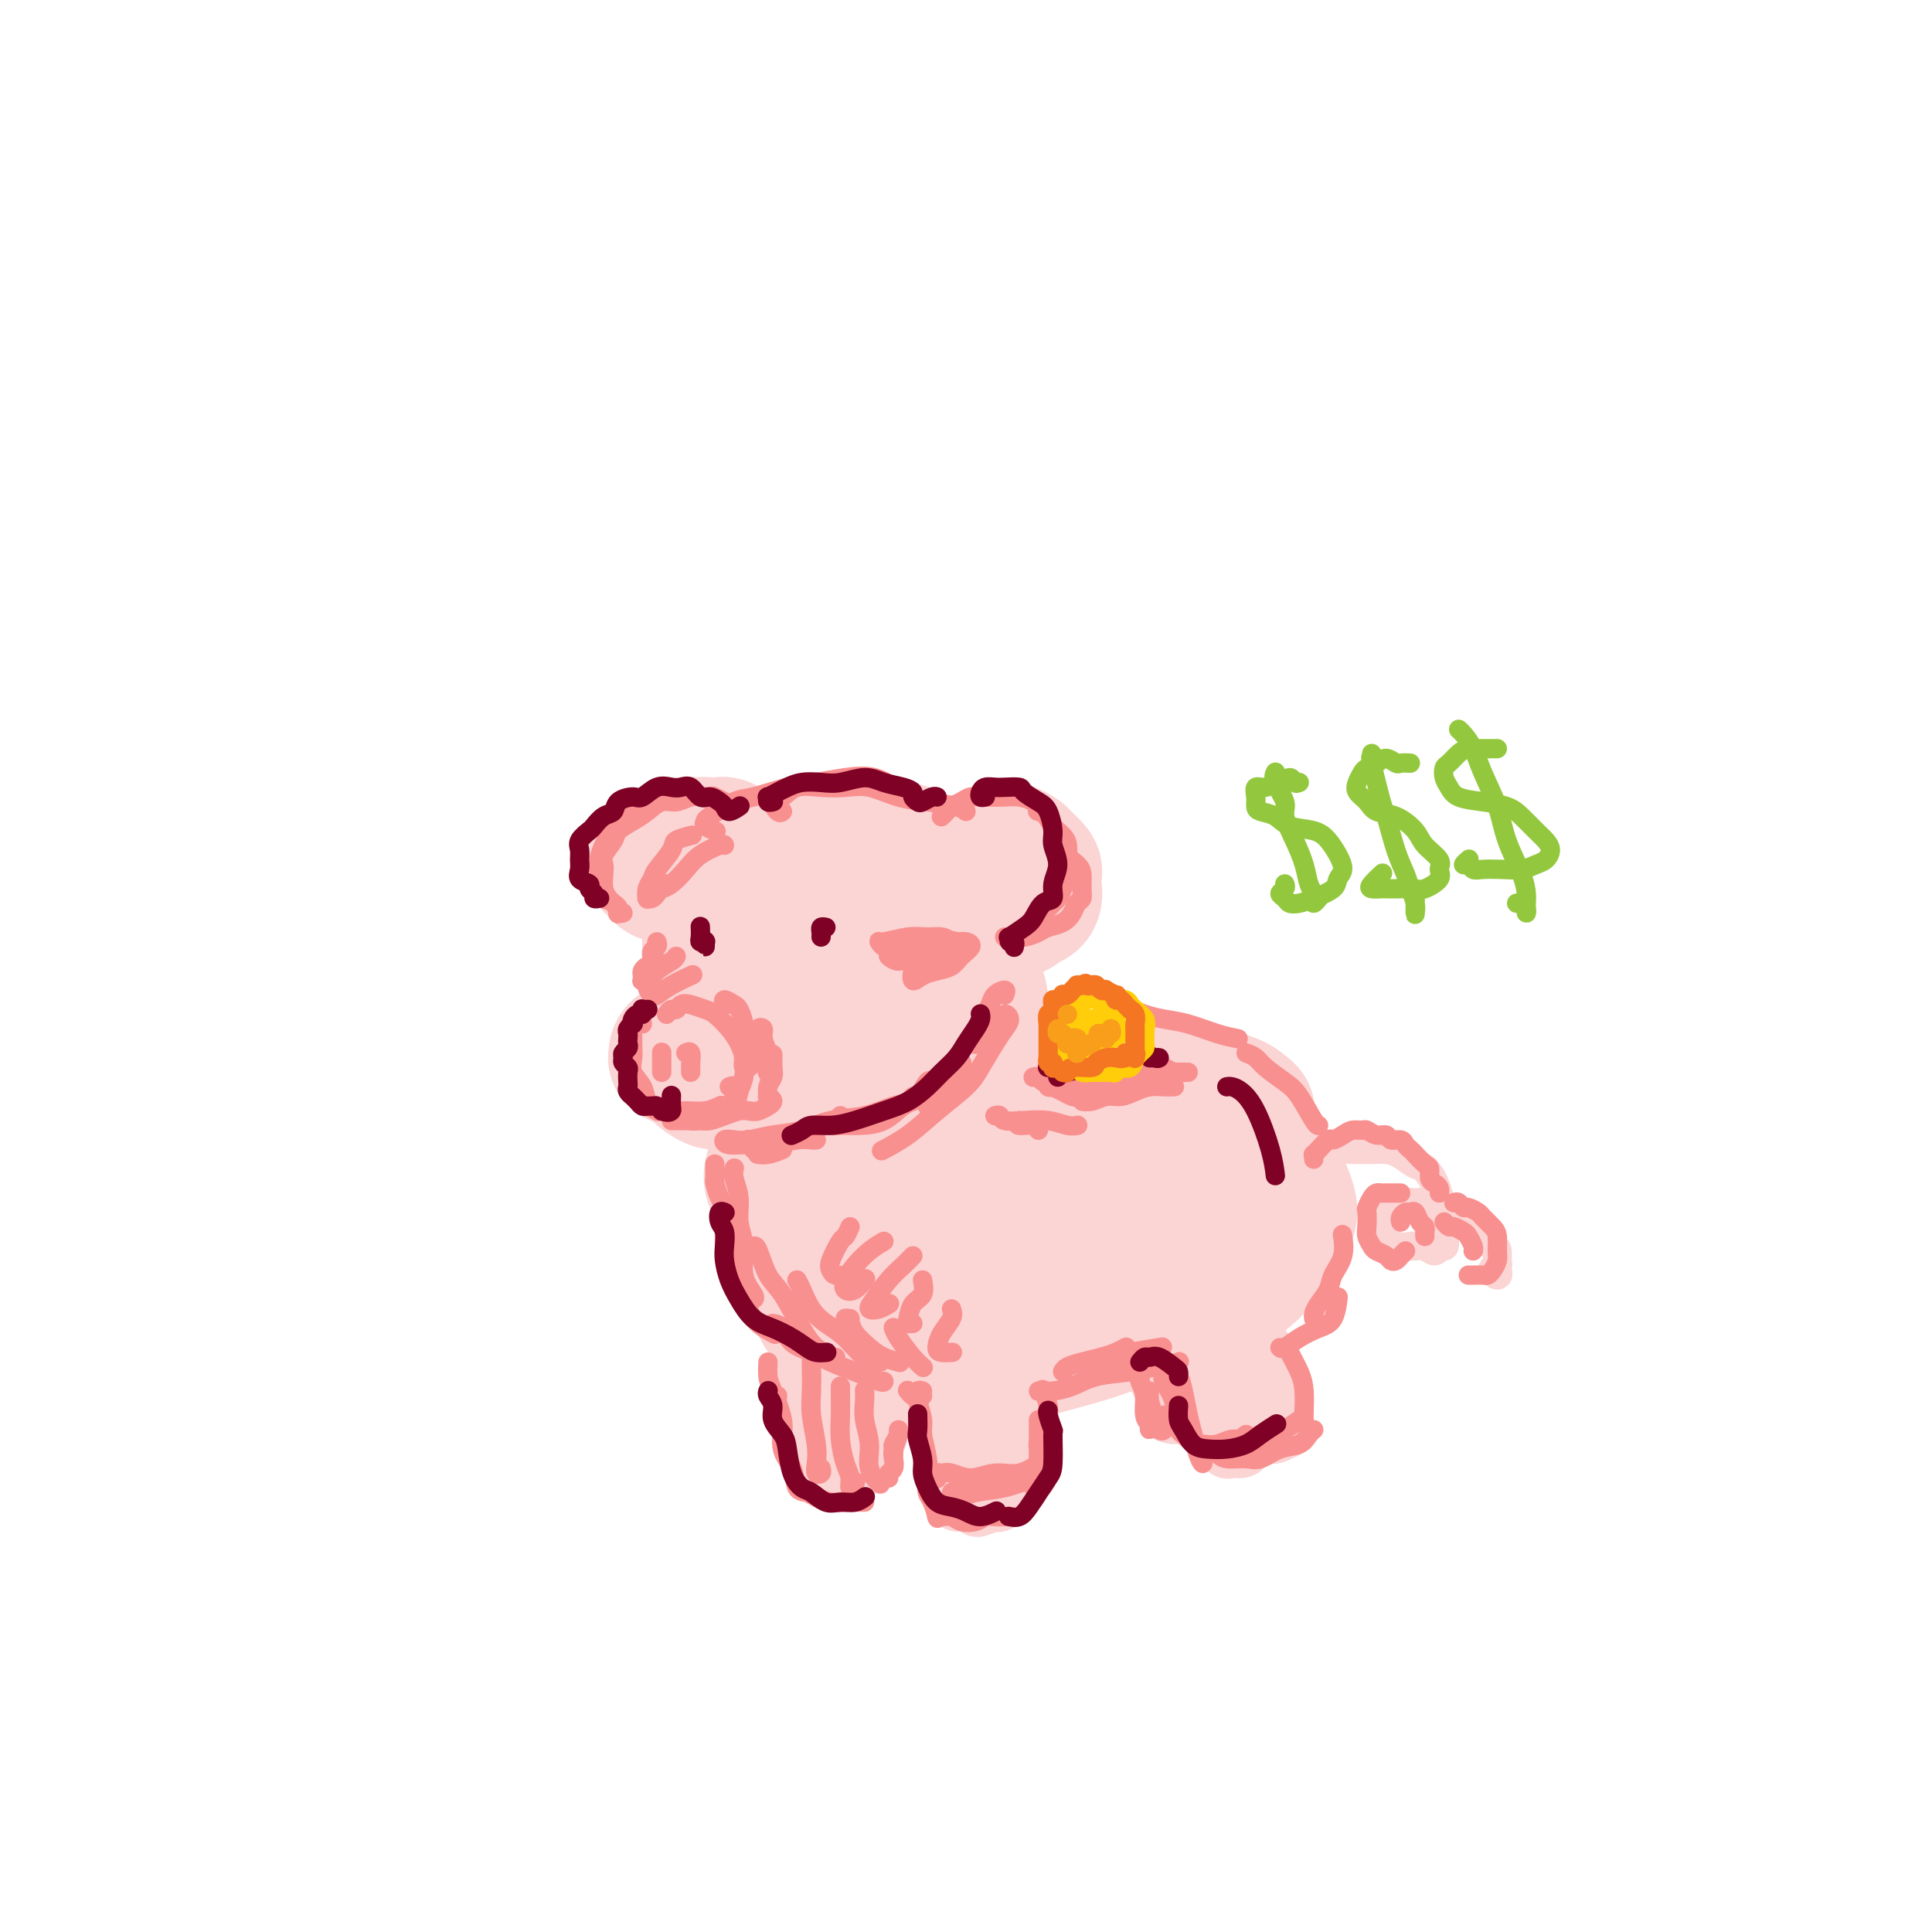 <svg viewBox='0 0 400 400' version='1.1' xmlns='http://www.w3.org/2000/svg' xmlns:xlink='http://www.w3.org/1999/xlink'><g fill='none' stroke='rgb(251,212,212)' stroke-width='28' stroke-linecap='round' stroke-linejoin='round'><path d='M156,178c0.203,-0.058 0.405,-0.116 0,0c-0.405,0.116 -1.418,0.405 -2,1c-0.582,0.595 -0.733,1.495 -1,2c-0.267,0.505 -0.649,0.614 -1,1c-0.351,0.386 -0.672,1.048 -1,2c-0.328,0.952 -0.662,2.195 -1,3c-0.338,0.805 -0.679,1.173 -1,2c-0.321,0.827 -0.622,2.112 -1,3c-0.378,0.888 -0.833,1.377 -1,2c-0.167,0.623 -0.046,1.378 0,2c0.046,0.622 0.016,1.111 0,2c-0.016,0.889 -0.019,2.177 0,3c0.019,0.823 0.061,1.182 0,2c-0.061,0.818 -0.224,2.096 0,3c0.224,0.904 0.834,1.436 1,2c0.166,0.564 -0.111,1.161 0,2c0.111,0.839 0.610,1.919 1,3c0.390,1.081 0.672,2.163 1,3c0.328,0.837 0.703,1.428 1,2c0.297,0.572 0.515,1.124 1,2c0.485,0.876 1.236,2.076 2,3c0.764,0.924 1.542,1.572 2,2c0.458,0.428 0.597,0.635 1,1c0.403,0.365 1.069,0.886 2,1c0.931,0.114 2.125,-0.180 3,0c0.875,0.180 1.431,0.833 2,1c0.569,0.167 1.153,-0.151 2,0c0.847,0.151 1.959,0.773 3,1c1.041,0.227 2.011,0.061 3,0c0.989,-0.061 1.997,-0.017 3,0c1.003,0.017 2.002,0.009 3,0'/><path d='M178,229c3.453,0.317 2.587,0.111 3,0c0.413,-0.111 2.106,-0.127 3,0c0.894,0.127 0.989,0.397 2,0c1.011,-0.397 2.939,-1.460 4,-2c1.061,-0.540 1.256,-0.558 2,-1c0.744,-0.442 2.035,-1.310 3,-2c0.965,-0.690 1.602,-1.203 2,-2c0.398,-0.797 0.556,-1.878 1,-3c0.444,-1.122 1.172,-2.283 2,-3c0.828,-0.717 1.754,-0.988 2,-2c0.246,-1.012 -0.190,-2.764 0,-4c0.190,-1.236 1.005,-1.958 1,-3c-0.005,-1.042 -0.831,-2.406 -1,-4c-0.169,-1.594 0.317,-3.417 0,-5c-0.317,-1.583 -1.438,-2.926 -2,-4c-0.562,-1.074 -0.563,-1.878 -1,-3c-0.437,-1.122 -1.308,-2.563 -2,-4c-0.692,-1.437 -1.203,-2.871 -2,-4c-0.797,-1.129 -1.878,-1.952 -3,-3c-1.122,-1.048 -2.284,-2.319 -3,-3c-0.716,-0.681 -0.984,-0.771 -2,-1c-1.016,-0.229 -2.778,-0.595 -4,-1c-1.222,-0.405 -1.905,-0.847 -3,-1c-1.095,-0.153 -2.604,-0.015 -4,0c-1.396,0.015 -2.681,-0.092 -4,0c-1.319,0.092 -2.674,0.384 -4,1c-1.326,0.616 -2.623,1.557 -4,2c-1.377,0.443 -2.833,0.387 -4,1c-1.167,0.613 -2.045,1.896 -3,3c-0.955,1.104 -1.987,2.030 -3,3c-1.013,0.970 -2.006,1.985 -3,3'/><path d='M151,187c-1.544,1.875 -0.902,2.063 -1,3c-0.098,0.937 -0.934,2.625 -1,4c-0.066,1.375 0.640,2.438 1,4c0.360,1.562 0.376,3.624 1,5c0.624,1.376 1.856,2.065 3,3c1.144,0.935 2.199,2.115 4,3c1.801,0.885 4.348,1.475 6,2c1.652,0.525 2.409,0.984 4,1c1.591,0.016 4.015,-0.411 6,-1c1.985,-0.589 3.532,-1.341 5,-2c1.468,-0.659 2.858,-1.226 4,-2c1.142,-0.774 2.036,-1.756 3,-3c0.964,-1.244 1.998,-2.751 2,-4c0.002,-1.249 -1.026,-2.240 -2,-3c-0.974,-0.760 -1.892,-1.288 -3,-2c-1.108,-0.712 -2.405,-1.606 -4,-2c-1.595,-0.394 -3.489,-0.286 -5,0c-1.511,0.286 -2.640,0.752 -4,1c-1.360,0.248 -2.950,0.278 -4,1c-1.050,0.722 -1.561,2.136 -2,3c-0.439,0.864 -0.808,1.177 -1,2c-0.192,0.823 -0.209,2.157 0,3c0.209,0.843 0.642,1.196 1,2c0.358,0.804 0.641,2.058 1,3c0.359,0.942 0.795,1.572 1,2c0.205,0.428 0.179,0.653 0,1c-0.179,0.347 -0.512,0.815 -1,1c-0.488,0.185 -1.131,0.088 -2,0c-0.869,-0.088 -1.962,-0.168 -3,0c-1.038,0.168 -2.019,0.584 -3,1'/><path d='M157,213c-1.754,0.260 -1.640,-0.089 -2,0c-0.360,0.089 -1.193,0.615 -2,1c-0.807,0.385 -1.589,0.629 -2,1c-0.411,0.371 -0.453,0.870 -1,1c-0.547,0.130 -1.601,-0.109 -2,0c-0.399,0.109 -0.145,0.565 0,1c0.145,0.435 0.179,0.849 0,1c-0.179,0.151 -0.573,0.041 -1,0c-0.427,-0.041 -0.889,-0.012 -1,0c-0.111,0.012 0.128,0.007 0,0c-0.128,-0.007 -0.624,-0.017 -1,0c-0.376,0.017 -0.634,0.059 -1,0c-0.366,-0.059 -0.841,-0.219 -1,0c-0.159,0.219 -0.002,0.818 0,1c0.002,0.182 -0.150,-0.052 0,0c0.150,0.052 0.603,0.389 1,1c0.397,0.611 0.738,1.495 1,2c0.262,0.505 0.445,0.631 1,1c0.555,0.369 1.481,0.982 2,1c0.519,0.018 0.629,-0.559 1,-1c0.371,-0.441 1.001,-0.748 1,-1c-0.001,-0.252 -0.634,-0.450 -1,-1c-0.366,-0.550 -0.465,-1.451 -1,-2c-0.535,-0.549 -1.504,-0.745 -2,-1c-0.496,-0.255 -0.518,-0.569 -1,-1c-0.482,-0.431 -1.423,-0.980 -2,-1c-0.577,-0.020 -0.788,0.490 -1,1'/><path d='M142,217c-1.387,-0.146 -1.854,0.487 -2,1c-0.146,0.513 0.027,0.904 0,1c-0.027,0.096 -0.256,-0.104 0,0c0.256,0.104 0.996,0.512 2,1c1.004,0.488 2.270,1.054 3,1c0.730,-0.054 0.923,-0.730 1,-1c0.077,-0.270 0.039,-0.135 0,0'/><path d='M144,181c-0.447,0.000 -0.894,0.000 -1,0c-0.106,-0.000 0.127,-0.000 0,0c-0.127,0.000 -0.616,0.001 -1,0c-0.384,-0.001 -0.662,-0.004 -1,0c-0.338,0.004 -0.736,0.016 -1,0c-0.264,-0.016 -0.396,-0.061 -1,0c-0.604,0.061 -1.682,0.228 -2,0c-0.318,-0.228 0.124,-0.850 0,-1c-0.124,-0.150 -0.815,0.171 -1,0c-0.185,-0.171 0.137,-0.834 0,-1c-0.137,-0.166 -0.732,0.166 -1,0c-0.268,-0.166 -0.209,-0.830 0,-1c0.209,-0.170 0.566,0.154 1,0c0.434,-0.154 0.943,-0.787 1,-1c0.057,-0.213 -0.338,-0.004 0,0c0.338,0.004 1.410,-0.195 2,0c0.590,0.195 0.697,0.783 1,1c0.303,0.217 0.801,0.062 1,0c0.199,-0.062 0.100,-0.031 0,0'/><path d='M141,178c-0.421,0.114 -0.842,0.229 -1,0c-0.158,-0.229 -0.054,-0.801 0,-1c0.054,-0.199 0.057,-0.025 0,0c-0.057,0.025 -0.175,-0.098 0,0c0.175,0.098 0.642,0.419 1,0c0.358,-0.419 0.606,-1.578 1,-2c0.394,-0.422 0.935,-0.108 1,0c0.065,0.108 -0.347,0.008 0,0c0.347,-0.008 1.452,0.075 2,0c0.548,-0.075 0.539,-0.309 1,0c0.461,0.309 1.393,1.160 2,2c0.607,0.840 0.888,1.669 1,2c0.112,0.331 0.056,0.166 0,0'/><path d='M199,192c0.113,-0.325 0.227,-0.649 0,-1c-0.227,-0.351 -0.794,-0.728 -1,-1c-0.206,-0.272 -0.053,-0.439 0,-1c0.053,-0.561 0.004,-1.516 0,-2c-0.004,-0.484 0.036,-0.497 0,-1c-0.036,-0.503 -0.146,-1.497 0,-2c0.146,-0.503 0.550,-0.516 1,-1c0.450,-0.484 0.946,-1.440 1,-2c0.054,-0.560 -0.332,-0.723 0,-1c0.332,-0.277 1.384,-0.666 2,-1c0.616,-0.334 0.798,-0.612 1,-1c0.202,-0.388 0.425,-0.885 1,-1c0.575,-0.115 1.501,0.153 2,0c0.499,-0.153 0.572,-0.728 1,-1c0.428,-0.272 1.211,-0.242 2,0c0.789,0.242 1.584,0.697 2,1c0.416,0.303 0.453,0.456 1,1c0.547,0.544 1.604,1.480 2,2c0.396,0.520 0.133,0.626 0,1c-0.133,0.374 -0.134,1.018 0,2c0.134,0.982 0.404,2.302 0,3c-0.404,0.698 -1.481,0.776 -2,1c-0.519,0.224 -0.479,0.596 -1,1c-0.521,0.404 -1.602,0.839 -2,1c-0.398,0.161 -0.114,0.046 0,0c0.114,-0.046 0.057,-0.023 0,0'/><path d='M150,187c-0.024,0.112 -0.048,0.223 0,0c0.048,-0.223 0.166,-0.782 0,-1c-0.166,-0.218 -0.618,-0.096 -1,0c-0.382,0.096 -0.695,0.166 -1,0c-0.305,-0.166 -0.603,-0.569 -1,-1c-0.397,-0.431 -0.894,-0.889 -1,-1c-0.106,-0.111 0.178,0.125 0,0c-0.178,-0.125 -0.819,-0.611 -1,-1c-0.181,-0.389 0.099,-0.683 0,-1c-0.099,-0.317 -0.578,-0.658 -1,-1c-0.422,-0.342 -0.789,-0.684 -1,-1c-0.211,-0.316 -0.268,-0.607 0,-1c0.268,-0.393 0.859,-0.889 1,-1c0.141,-0.111 -0.170,0.164 0,0c0.170,-0.164 0.819,-0.766 1,-1c0.181,-0.234 -0.106,-0.101 0,0c0.106,0.101 0.606,0.169 1,0c0.394,-0.169 0.684,-0.575 1,-1c0.316,-0.425 0.659,-0.870 1,-1c0.341,-0.130 0.680,0.056 1,0c0.320,-0.056 0.622,-0.355 1,0c0.378,0.355 0.833,1.365 1,2c0.167,0.635 0.048,0.896 0,1c-0.048,0.104 -0.024,0.052 0,0'/><path d='M194,236c0.845,-0.370 1.691,-0.740 3,-1c1.309,-0.260 3.083,-0.410 6,-1c2.917,-0.590 6.978,-1.620 9,-2c2.022,-0.380 2.006,-0.108 2,0c-0.006,0.108 -0.003,0.054 0,0'/><path d='M186,232c0.542,0.141 1.083,0.283 2,0c0.917,-0.283 2.209,-0.990 4,-2c1.791,-1.010 4.081,-2.323 6,-3c1.919,-0.677 3.467,-0.717 5,-1c1.533,-0.283 3.050,-0.808 5,-1c1.950,-0.192 4.333,-0.052 6,0c1.667,0.052 2.619,0.015 3,0c0.381,-0.015 0.190,-0.007 0,0'/><path d='M194,232c0.289,-0.333 0.579,-0.666 1,-1c0.421,-0.334 0.975,-0.668 3,-1c2.025,-0.332 5.522,-0.663 8,-1c2.478,-0.337 3.935,-0.680 6,-1c2.065,-0.320 4.736,-0.618 8,-1c3.264,-0.382 7.121,-0.847 10,-1c2.879,-0.153 4.779,0.005 7,0c2.221,-0.005 4.764,-0.173 7,0c2.236,0.173 4.166,0.685 6,1c1.834,0.315 3.571,0.431 5,1c1.429,0.569 2.551,1.591 3,2c0.449,0.409 0.224,0.204 0,0'/><path d='M218,228c0.547,0.085 1.094,0.169 2,0c0.906,-0.169 2.172,-0.593 4,-1c1.828,-0.407 4.217,-0.797 6,-1c1.783,-0.203 2.960,-0.219 5,0c2.040,0.219 4.944,0.672 7,1c2.056,0.328 3.264,0.531 5,1c1.736,0.469 3.998,1.206 6,2c2.002,0.794 3.742,1.647 5,3c1.258,1.353 2.032,3.205 3,5c0.968,1.795 2.130,3.532 3,5c0.870,1.468 1.449,2.667 2,4c0.551,1.333 1.076,2.801 1,4c-0.076,1.199 -0.751,2.131 -1,3c-0.249,0.869 -0.071,1.677 0,2c0.071,0.323 0.036,0.162 0,0'/><path d='M259,241c0.344,0.459 0.689,0.919 1,2c0.311,1.081 0.590,2.784 1,4c0.410,1.216 0.952,1.945 1,3c0.048,1.055 -0.397,2.437 -1,4c-0.603,1.563 -1.363,3.308 -2,5c-0.637,1.692 -1.150,3.330 -2,5c-0.850,1.670 -2.037,3.373 -3,4c-0.963,0.627 -1.704,0.179 -2,0c-0.296,-0.179 -0.148,-0.090 0,0'/><path d='M177,247c-0.561,0.293 -1.121,0.586 -2,1c-0.879,0.414 -2.076,0.949 -3,2c-0.924,1.051 -1.574,2.618 -2,4c-0.426,1.382 -0.626,2.578 -1,4c-0.374,1.422 -0.922,3.068 -1,5c-0.078,1.932 0.312,4.149 1,6c0.688,1.851 1.672,3.334 3,5c1.328,1.666 3.000,3.513 5,5c2.000,1.487 4.328,2.614 7,3c2.672,0.386 5.687,0.032 9,0c3.313,-0.032 6.922,0.258 10,0c3.078,-0.258 5.625,-1.063 9,-2c3.375,-0.937 7.579,-2.007 11,-3c3.421,-0.993 6.061,-1.909 9,-3c2.939,-1.091 6.177,-2.357 9,-4c2.823,-1.643 5.229,-3.664 7,-5c1.771,-1.336 2.906,-1.988 4,-3c1.094,-1.012 2.148,-2.383 2,-4c-0.148,-1.617 -1.499,-3.481 -3,-5c-1.501,-1.519 -3.154,-2.695 -5,-4c-1.846,-1.305 -3.887,-2.740 -6,-4c-2.113,-1.260 -4.298,-2.344 -7,-3c-2.702,-0.656 -5.920,-0.884 -9,-1c-3.080,-0.116 -6.022,-0.122 -9,0c-2.978,0.122 -5.991,0.370 -9,1c-3.009,0.630 -6.012,1.642 -9,3c-2.988,1.358 -5.961,3.063 -8,5c-2.039,1.937 -3.145,4.107 -4,6c-0.855,1.893 -1.461,3.510 -1,5c0.461,1.490 1.989,2.854 4,4c2.011,1.146 4.506,2.073 7,3'/><path d='M195,268c3.722,1.399 7.526,1.395 11,1c3.474,-0.395 6.619,-1.183 10,-2c3.381,-0.817 6.997,-1.664 10,-3c3.003,-1.336 5.393,-3.159 7,-5c1.607,-1.841 2.431,-3.698 3,-5c0.569,-1.302 0.884,-2.047 0,-3c-0.884,-0.953 -2.965,-2.112 -5,-3c-2.035,-0.888 -4.022,-1.505 -7,-2c-2.978,-0.495 -6.946,-0.866 -10,-1c-3.054,-0.134 -5.195,-0.029 -8,0c-2.805,0.029 -6.273,-0.019 -9,0c-2.727,0.019 -4.713,0.104 -7,0c-2.287,-0.104 -4.874,-0.399 -7,-1c-2.126,-0.601 -3.790,-1.509 -5,-2c-1.210,-0.491 -1.967,-0.567 -3,-1c-1.033,-0.433 -2.340,-1.225 -3,-2c-0.660,-0.775 -0.671,-1.535 -1,-2c-0.329,-0.465 -0.977,-0.635 -2,-1c-1.023,-0.365 -2.421,-0.926 -3,-1c-0.579,-0.074 -0.339,0.338 -1,1c-0.661,0.662 -2.222,1.573 -3,2c-0.778,0.427 -0.774,0.369 -1,1c-0.226,0.631 -0.684,1.950 -1,3c-0.316,1.050 -0.492,1.832 0,3c0.492,1.168 1.651,2.722 2,4c0.349,1.278 -0.114,2.281 0,3c0.114,0.719 0.804,1.154 1,2c0.196,0.846 -0.102,2.103 0,3c0.102,0.897 0.604,1.434 1,2c0.396,0.566 0.684,1.162 1,2c0.316,0.838 0.658,1.919 1,3'/><path d='M166,264c1.243,3.991 1.352,2.967 2,3c0.648,0.033 1.837,1.123 3,2c1.163,0.877 2.300,1.541 3,2c0.700,0.459 0.963,0.711 2,1c1.037,0.289 2.847,0.613 4,1c1.153,0.387 1.648,0.837 3,1c1.352,0.163 3.561,0.040 5,0c1.439,-0.040 2.106,0.004 3,0c0.894,-0.004 2.013,-0.057 3,0c0.987,0.057 1.842,0.222 3,0c1.158,-0.222 2.620,-0.832 4,-1c1.380,-0.168 2.679,0.105 4,0c1.321,-0.105 2.663,-0.586 4,-1c1.337,-0.414 2.667,-0.759 4,-1c1.333,-0.241 2.667,-0.379 4,-1c1.333,-0.621 2.663,-1.725 4,-2c1.337,-0.275 2.680,0.277 4,0c1.320,-0.277 2.618,-1.385 4,-2c1.382,-0.615 2.849,-0.738 4,-1c1.151,-0.262 1.988,-0.663 3,-1c1.012,-0.337 2.201,-0.611 3,-1c0.799,-0.389 1.210,-0.892 2,-1c0.790,-0.108 1.959,0.178 3,0c1.041,-0.178 1.956,-0.820 3,-1c1.044,-0.180 2.219,0.104 3,0c0.781,-0.104 1.169,-0.595 2,-1c0.831,-0.405 2.104,-0.725 3,-1c0.896,-0.275 1.415,-0.507 2,-1c0.585,-0.493 1.234,-1.248 2,-2c0.766,-0.752 1.647,-1.501 2,-2c0.353,-0.499 0.176,-0.750 0,-1'/><path d='M261,253c1.689,-1.583 0.411,-1.542 0,-2c-0.411,-0.458 0.044,-1.417 0,-2c-0.044,-0.583 -0.586,-0.791 -1,-1c-0.414,-0.209 -0.699,-0.419 -1,-1c-0.301,-0.581 -0.617,-1.533 -1,-2c-0.383,-0.467 -0.833,-0.451 -1,-1c-0.167,-0.549 -0.052,-1.664 0,-2c0.052,-0.336 0.040,0.107 0,0c-0.040,-0.107 -0.109,-0.765 0,-1c0.109,-0.235 0.396,-0.048 1,0c0.604,0.048 1.526,-0.045 2,0c0.474,0.045 0.501,0.227 1,1c0.499,0.773 1.470,2.135 2,3c0.530,0.865 0.620,1.231 1,2c0.380,0.769 1.052,1.939 1,3c-0.052,1.061 -0.827,2.012 -1,3c-0.173,0.988 0.255,2.013 0,3c-0.255,0.987 -1.193,1.937 -2,3c-0.807,1.063 -1.482,2.239 -2,3c-0.518,0.761 -0.879,1.106 -2,2c-1.121,0.894 -3.002,2.337 -4,3c-0.998,0.663 -1.114,0.545 -2,1c-0.886,0.455 -2.543,1.481 -4,2c-1.457,0.519 -2.713,0.530 -4,1c-1.287,0.470 -2.606,1.398 -4,2c-1.394,0.602 -2.865,0.879 -4,1c-1.135,0.121 -1.934,0.085 -3,0c-1.066,-0.085 -2.399,-0.219 -4,0c-1.601,0.219 -3.469,0.790 -5,1c-1.531,0.210 -2.723,0.060 -4,0c-1.277,-0.060 -2.638,-0.030 -4,0'/><path d='M216,275c-4.283,0.083 -2.990,-0.710 -3,-1c-0.010,-0.290 -1.322,-0.078 -2,0c-0.678,0.078 -0.721,0.021 -1,0c-0.279,-0.021 -0.794,-0.006 -1,0c-0.206,0.006 -0.103,0.003 0,0'/></g>
<g fill='none' stroke='rgb(251,212,212)' stroke-width='12' stroke-linecap='round' stroke-linejoin='round'><path d='M198,293c0.113,0.026 0.227,0.051 0,0c-0.227,-0.051 -0.793,-0.180 -1,0c-0.207,0.180 -0.055,0.667 0,1c0.055,0.333 0.014,0.512 0,1c-0.014,0.488 0.000,1.285 0,2c-0.000,0.715 -0.015,1.347 0,2c0.015,0.653 0.060,1.327 0,2c-0.060,0.673 -0.223,1.346 0,2c0.223,0.654 0.833,1.288 1,2c0.167,0.712 -0.110,1.501 0,2c0.110,0.499 0.606,0.708 1,1c0.394,0.292 0.686,0.667 1,1c0.314,0.333 0.648,0.625 1,1c0.352,0.375 0.720,0.832 1,1c0.280,0.168 0.470,0.047 1,0c0.530,-0.047 1.400,-0.019 2,0c0.600,0.019 0.932,0.031 1,0c0.068,-0.031 -0.126,-0.104 0,0c0.126,0.104 0.574,0.386 1,0c0.426,-0.386 0.832,-1.440 1,-2c0.168,-0.560 0.099,-0.627 0,-1c-0.099,-0.373 -0.227,-1.051 0,-2c0.227,-0.949 0.808,-2.169 1,-3c0.192,-0.831 -0.005,-1.274 0,-2c0.005,-0.726 0.213,-1.735 0,-3c-0.213,-1.265 -0.845,-2.786 -1,-4c-0.155,-1.214 0.168,-2.121 0,-3c-0.168,-0.879 -0.829,-1.730 -1,-2c-0.171,-0.270 0.146,0.043 0,0c-0.146,-0.043 -0.756,-0.441 -1,0c-0.244,0.441 -0.122,1.720 0,3'/><path d='M206,292c-0.000,1.163 -0.000,2.570 0,4c0.000,1.430 0.001,2.883 0,4c-0.001,1.117 -0.003,1.897 0,3c0.003,1.103 0.012,2.530 0,3c-0.012,0.470 -0.044,-0.016 0,0c0.044,0.016 0.164,0.534 0,0c-0.164,-0.534 -0.611,-2.122 -1,-3c-0.389,-0.878 -0.720,-1.048 -1,-2c-0.280,-0.952 -0.510,-2.687 -1,-4c-0.490,-1.313 -1.242,-2.206 -2,-3c-0.758,-0.794 -1.524,-1.490 -2,-2c-0.476,-0.510 -0.664,-0.835 -1,-1c-0.336,-0.165 -0.822,-0.168 -1,0c-0.178,0.168 -0.048,0.509 0,1c0.048,0.491 0.013,1.132 0,2c-0.013,0.868 -0.003,1.963 0,3c0.003,1.037 0.000,2.017 0,3c-0.000,0.983 0.002,1.970 0,3c-0.002,1.030 -0.009,2.103 0,3c0.009,0.897 0.034,1.617 0,2c-0.034,0.383 -0.128,0.429 0,1c0.128,0.571 0.476,1.666 1,2c0.524,0.334 1.222,-0.091 2,0c0.778,0.091 1.634,0.700 2,1c0.366,0.300 0.242,0.290 1,0c0.758,-0.290 2.399,-0.861 3,-1c0.601,-0.139 0.162,0.155 0,0c-0.162,-0.155 -0.046,-0.759 0,-1c0.046,-0.241 0.023,-0.121 0,0'/><path d='M166,282c0.113,0.019 0.227,0.038 0,0c-0.227,-0.038 -0.794,-0.135 -1,0c-0.206,0.135 -0.052,0.500 0,1c0.052,0.500 0.000,1.134 0,2c-0.000,0.866 0.050,1.962 0,3c-0.050,1.038 -0.202,2.017 0,3c0.202,0.983 0.757,1.969 1,3c0.243,1.031 0.172,2.107 0,3c-0.172,0.893 -0.446,1.602 0,2c0.446,0.398 1.611,0.484 2,1c0.389,0.516 0.002,1.463 0,2c-0.002,0.537 0.380,0.666 1,1c0.620,0.334 1.479,0.874 2,1c0.521,0.126 0.703,-0.162 1,0c0.297,0.162 0.710,0.772 1,1c0.290,0.228 0.459,0.072 1,0c0.541,-0.072 1.455,-0.060 2,0c0.545,0.060 0.720,0.167 1,0c0.280,-0.167 0.666,-0.607 1,-1c0.334,-0.393 0.615,-0.738 1,-1c0.385,-0.262 0.874,-0.441 1,-1c0.126,-0.559 -0.113,-1.497 0,-2c0.113,-0.503 0.576,-0.571 1,-1c0.424,-0.429 0.808,-1.218 1,-2c0.192,-0.782 0.192,-1.557 0,-2c-0.192,-0.443 -0.576,-0.552 -1,-1c-0.424,-0.448 -0.887,-1.233 -1,-2c-0.113,-0.767 0.124,-1.515 0,-2c-0.124,-0.485 -0.610,-0.708 -1,-1c-0.390,-0.292 -0.683,-0.655 -1,-1c-0.317,-0.345 -0.659,-0.673 -1,-1'/><path d='M177,287c-0.957,-1.710 -0.849,-0.985 -1,-1c-0.151,-0.015 -0.561,-0.769 -1,-1c-0.439,-0.231 -0.906,0.061 -1,0c-0.094,-0.061 0.185,-0.476 0,0c-0.185,0.476 -0.834,1.843 -1,3c-0.166,1.157 0.151,2.103 0,3c-0.151,0.897 -0.770,1.744 -1,3c-0.230,1.256 -0.073,2.920 0,4c0.073,1.080 0.061,1.576 0,2c-0.061,0.424 -0.170,0.776 0,1c0.170,0.224 0.620,0.319 1,0c0.380,-0.319 0.690,-1.052 1,-2c0.310,-0.948 0.619,-2.110 1,-3c0.381,-0.890 0.833,-1.509 1,-2c0.167,-0.491 0.048,-0.855 0,-1c-0.048,-0.145 -0.024,-0.073 0,0'/><path d='M202,302c-0.421,0.748 -0.842,1.497 -1,2c-0.158,0.503 -0.054,0.762 0,1c0.054,0.238 0.059,0.456 0,1c-0.059,0.544 -0.182,1.414 0,2c0.182,0.586 0.667,0.890 1,1c0.333,0.110 0.513,0.028 1,0c0.487,-0.028 1.282,-0.000 2,0c0.718,0.000 1.360,-0.027 2,0c0.640,0.027 1.278,0.107 2,0c0.722,-0.107 1.528,-0.401 2,-1c0.472,-0.599 0.611,-1.505 1,-2c0.389,-0.495 1.029,-0.581 1,-1c-0.029,-0.419 -0.726,-1.170 -1,-2c-0.274,-0.830 -0.126,-1.739 0,-3c0.126,-1.261 0.230,-2.874 0,-4c-0.230,-1.126 -0.795,-1.766 -1,-3c-0.205,-1.234 -0.051,-3.064 0,-4c0.051,-0.936 -0.001,-0.978 0,-1c0.001,-0.022 0.054,-0.022 0,0c-0.054,0.022 -0.214,0.068 0,1c0.214,0.932 0.804,2.751 1,4c0.196,1.249 -0.001,1.928 0,3c0.001,1.072 0.200,2.538 0,4c-0.200,1.462 -0.800,2.920 -1,4c-0.200,1.080 -0.001,1.781 0,2c0.001,0.219 -0.196,-0.044 0,0c0.196,0.044 0.783,0.397 1,0c0.217,-0.397 0.062,-1.542 0,-2c-0.062,-0.458 -0.031,-0.229 0,0'/><path d='M253,283c-0.008,-0.073 -0.016,-0.145 0,0c0.016,0.145 0.057,0.508 0,1c-0.057,0.492 -0.211,1.114 0,2c0.211,0.886 0.788,2.035 1,3c0.212,0.965 0.059,1.747 0,3c-0.059,1.253 -0.023,2.978 0,4c0.023,1.022 0.033,1.343 0,2c-0.033,0.657 -0.109,1.652 0,2c0.109,0.348 0.404,0.051 1,0c0.596,-0.051 1.492,0.145 2,0c0.508,-0.145 0.627,-0.631 1,-1c0.373,-0.369 1.000,-0.620 2,-1c1.000,-0.380 2.374,-0.890 3,-1c0.626,-0.110 0.505,0.179 1,0c0.495,-0.179 1.607,-0.827 2,-1c0.393,-0.173 0.068,0.128 0,0c-0.068,-0.128 0.123,-0.684 0,-1c-0.123,-0.316 -0.558,-0.392 -1,-1c-0.442,-0.608 -0.892,-1.747 -1,-3c-0.108,-1.253 0.125,-2.621 0,-4c-0.125,-1.379 -0.608,-2.768 -1,-4c-0.392,-1.232 -0.694,-2.308 -1,-3c-0.306,-0.692 -0.618,-1.000 -1,-1c-0.382,-0.000 -0.834,0.307 -1,1c-0.166,0.693 -0.044,1.771 0,3c0.044,1.229 0.012,2.608 0,4c-0.012,1.392 -0.003,2.798 0,4c0.003,1.202 0.001,2.201 0,3c-0.001,0.799 -0.000,1.400 0,2'/><path d='M260,296c-0.303,2.335 -0.060,0.173 0,-1c0.060,-1.173 -0.061,-1.359 0,-2c0.061,-0.641 0.305,-1.739 0,-3c-0.305,-1.261 -1.159,-2.686 -2,-4c-0.841,-1.314 -1.669,-2.518 -2,-3c-0.331,-0.482 -0.166,-0.241 0,0'/><path d='M241,280c-0.423,0.019 -0.847,0.039 -1,0c-0.153,-0.039 -0.037,-0.135 0,0c0.037,0.135 -0.006,0.502 0,1c0.006,0.498 0.061,1.128 0,2c-0.061,0.872 -0.240,1.984 0,3c0.240,1.016 0.897,1.934 1,3c0.103,1.066 -0.349,2.280 0,3c0.349,0.720 1.497,0.947 2,1c0.503,0.053 0.359,-0.066 1,0c0.641,0.066 2.067,0.319 3,0c0.933,-0.319 1.374,-1.209 2,-2c0.626,-0.791 1.438,-1.482 2,-2c0.562,-0.518 0.875,-0.862 1,-1c0.125,-0.138 0.063,-0.069 0,0'/></g>
<g fill='none' stroke='rgb(251,212,212)' stroke-width='6' stroke-linecap='round' stroke-linejoin='round'><path d='M269,250c-0.397,0.088 -0.793,0.175 -1,0c-0.207,-0.175 -0.224,-0.613 0,-1c0.224,-0.387 0.689,-0.722 1,-1c0.311,-0.278 0.467,-0.498 1,-1c0.533,-0.502 1.441,-1.287 2,-2c0.559,-0.713 0.769,-1.354 1,-2c0.231,-0.646 0.485,-1.298 1,-2c0.515,-0.702 1.292,-1.456 2,-2c0.708,-0.544 1.347,-0.878 2,-1c0.653,-0.122 1.318,-0.031 2,0c0.682,0.031 1.380,0.001 2,0c0.620,-0.001 1.163,0.025 2,0c0.837,-0.025 1.968,-0.103 3,0c1.032,0.103 1.964,0.386 3,1c1.036,0.614 2.176,1.558 3,2c0.824,0.442 1.331,0.383 2,1c0.669,0.617 1.500,1.912 2,3c0.500,1.088 0.671,1.970 1,3c0.329,1.030 0.817,2.208 1,3c0.183,0.792 0.061,1.198 0,2c-0.061,0.802 -0.060,2.001 0,3c0.060,0.999 0.181,1.799 0,2c-0.181,0.201 -0.662,-0.195 -1,0c-0.338,0.195 -0.531,0.983 -1,1c-0.469,0.017 -1.214,-0.735 -2,-1c-0.786,-0.265 -1.612,-0.042 -2,0c-0.388,0.042 -0.339,-0.096 -1,0c-0.661,0.096 -2.033,0.428 -3,0c-0.967,-0.428 -1.530,-1.615 -2,-2c-0.470,-0.385 -0.849,0.033 -1,0c-0.151,-0.033 -0.076,-0.516 0,-1'/><path d='M286,255c-1.701,-0.776 -0.453,-0.714 0,-1c0.453,-0.286 0.110,-0.918 0,-1c-0.110,-0.082 0.011,0.385 0,0c-0.011,-0.385 -0.155,-1.624 0,-2c0.155,-0.376 0.608,0.110 1,0c0.392,-0.110 0.724,-0.815 1,-1c0.276,-0.185 0.497,0.151 1,0c0.503,-0.151 1.288,-0.787 2,-1c0.712,-0.213 1.349,-0.003 2,0c0.651,0.003 1.315,-0.203 2,0c0.685,0.203 1.392,0.813 2,1c0.608,0.187 1.118,-0.049 2,0c0.882,0.049 2.138,0.384 3,1c0.862,0.616 1.331,1.512 2,2c0.669,0.488 1.538,0.568 2,1c0.462,0.432 0.517,1.215 1,2c0.483,0.785 1.392,1.572 2,2c0.608,0.428 0.913,0.498 1,1c0.087,0.502 -0.043,1.438 0,2c0.043,0.562 0.260,0.750 0,1c-0.260,0.250 -0.998,0.561 -1,1c-0.002,0.439 0.731,1.007 1,1c0.269,-0.007 0.072,-0.590 0,-1c-0.072,-0.410 -0.019,-0.649 0,-1c0.019,-0.351 0.006,-0.815 0,-1c-0.006,-0.185 -0.003,-0.093 0,0'/></g>
<g fill='none' stroke='rgb(249,144,144)' stroke-width='4' stroke-linecap='round' stroke-linejoin='round'><path d='M219,221c0.369,0.006 0.738,0.012 1,0c0.262,-0.012 0.416,-0.042 1,0c0.584,0.042 1.596,0.155 3,0c1.404,-0.155 3.199,-0.577 5,-1c1.801,-0.423 3.606,-0.845 5,-1c1.394,-0.155 2.375,-0.042 3,0c0.625,0.042 0.893,0.012 1,0c0.107,-0.012 0.054,-0.006 0,0'/><path d='M218,222c-0.519,0.000 -1.038,0.000 -1,0c0.038,0.000 0.632,-0.000 1,0c0.368,0.000 0.511,0.000 1,0c0.489,0.000 1.326,0.000 2,0c0.674,-0.000 1.186,0.000 2,0c0.814,0.000 1.929,-0.000 3,0c1.071,0.000 2.096,0.000 3,0c0.904,0.000 1.687,0.000 2,0c0.313,0.000 0.157,0.000 0,0'/><path d='M214,223c-0.092,0.032 -0.183,0.065 0,0c0.183,-0.065 0.642,-0.227 1,0c0.358,0.227 0.616,0.844 1,1c0.384,0.156 0.896,-0.150 1,0c0.104,0.150 -0.198,0.757 0,1c0.198,0.243 0.897,0.121 1,0c0.103,-0.121 -0.390,-0.242 0,0c0.390,0.242 1.662,0.849 2,1c0.338,0.151 -0.258,-0.152 0,0c0.258,0.152 1.370,0.758 2,1c0.630,0.242 0.776,0.118 1,0c0.224,-0.118 0.524,-0.232 1,0c0.476,0.232 1.128,0.809 1,1c-0.128,0.191 -1.034,-0.004 -1,0c0.034,0.004 1.009,0.208 2,0c0.991,-0.208 1.998,-0.826 3,-1c1.002,-0.174 1.999,0.097 3,0c1.001,-0.097 2.006,-0.562 3,-1c0.994,-0.438 1.978,-0.849 3,-1c1.022,-0.151 2.083,-0.041 3,0c0.917,0.041 1.691,0.012 2,0c0.309,-0.012 0.155,-0.006 0,0'/><path d='M221,226c0.168,-0.455 0.336,-0.909 1,-1c0.664,-0.091 1.822,0.182 3,0c1.178,-0.182 2.374,-0.819 4,-1c1.626,-0.181 3.683,0.095 5,0c1.317,-0.095 1.895,-0.561 3,-1c1.105,-0.439 2.738,-0.850 4,-1c1.262,-0.150 2.153,-0.040 3,0c0.847,0.040 1.649,0.011 2,0c0.351,-0.011 0.252,-0.003 0,0c-0.252,0.003 -0.655,0.001 -1,0c-0.345,-0.001 -0.631,-0.000 -1,0c-0.369,0.000 -0.820,0.000 -1,0c-0.180,-0.000 -0.090,-0.000 0,0'/><path d='M237,219c-0.251,0.137 -0.502,0.274 -1,0c-0.498,-0.274 -1.242,-0.959 -1,-1c0.242,-0.041 1.470,0.564 2,1c0.530,0.436 0.363,0.705 1,1c0.637,0.295 2.078,0.615 3,1c0.922,0.385 1.325,0.834 2,1c0.675,0.166 1.621,0.047 2,0c0.379,-0.047 0.189,-0.024 0,0'/><path d='M134,209c0.109,0.032 0.218,0.064 0,0c-0.218,-0.064 -0.763,-0.225 -1,0c-0.237,0.225 -0.168,0.835 0,1c0.168,0.165 0.433,-0.114 0,0c-0.433,0.114 -1.566,0.622 -2,1c-0.434,0.378 -0.169,0.626 0,1c0.169,0.374 0.241,0.873 0,1c-0.241,0.127 -0.797,-0.117 -1,0c-0.203,0.117 -0.054,0.594 0,1c0.054,0.406 0.013,0.742 0,1c-0.013,0.258 0.001,0.440 0,1c-0.001,0.560 -0.016,1.498 0,2c0.016,0.502 0.065,0.568 0,1c-0.065,0.432 -0.243,1.232 0,2c0.243,0.768 0.907,1.506 1,2c0.093,0.494 -0.383,0.744 0,1c0.383,0.256 1.627,0.517 2,1c0.373,0.483 -0.124,1.187 0,2c0.124,0.813 0.868,1.733 1,2c0.132,0.267 -0.349,-0.120 0,0c0.349,0.120 1.528,0.749 2,1c0.472,0.251 0.236,0.126 0,0'/><path d='M133,212c-0.309,-0.066 -0.618,-0.132 -1,0c-0.382,0.132 -0.836,0.461 -1,1c-0.164,0.539 -0.037,1.288 0,2c0.037,0.712 -0.016,1.389 0,2c0.016,0.611 0.100,1.158 0,2c-0.100,0.842 -0.386,1.981 0,3c0.386,1.019 1.442,1.919 2,3c0.558,1.081 0.617,2.343 1,3c0.383,0.657 1.091,0.708 2,1c0.909,0.292 2.020,0.824 3,1c0.980,0.176 1.830,-0.004 3,0c1.170,0.004 2.661,0.193 4,0c1.339,-0.193 2.525,-0.770 3,-1c0.475,-0.230 0.237,-0.115 0,0'/><path d='M138,210c0.329,-0.451 0.658,-0.902 1,-1c0.342,-0.098 0.695,0.157 1,0c0.305,-0.157 0.560,-0.727 1,-1c0.440,-0.273 1.063,-0.250 2,0c0.937,0.250 2.188,0.726 3,1c0.812,0.274 1.185,0.345 2,1c0.815,0.655 2.071,1.893 3,3c0.929,1.107 1.529,2.083 2,3c0.471,0.917 0.812,1.777 1,3c0.188,1.223 0.222,2.811 0,4c-0.222,1.189 -0.699,1.978 -1,3c-0.301,1.022 -0.427,2.275 -1,3c-0.573,0.725 -1.592,0.921 -2,1c-0.408,0.079 -0.204,0.039 0,0'/><path d='M151,225c0.397,-0.172 0.795,-0.345 1,0c0.205,0.345 0.218,1.206 0,2c-0.218,0.794 -0.668,1.519 -1,2c-0.332,0.481 -0.547,0.717 -1,1c-0.453,0.283 -1.143,0.612 -2,1c-0.857,0.388 -1.880,0.836 -3,1c-1.120,0.164 -2.336,0.044 -3,0c-0.664,-0.044 -0.776,-0.012 -1,0c-0.224,0.012 -0.562,0.003 -1,0c-0.438,-0.003 -0.978,-0.000 -1,0c-0.022,0.000 0.472,-0.003 1,0c0.528,0.003 1.090,0.011 2,0c0.910,-0.011 2.169,-0.042 3,0c0.831,0.042 1.233,0.156 2,0c0.767,-0.156 1.898,-0.582 3,-1c1.102,-0.418 2.175,-0.829 3,-1c0.825,-0.171 1.403,-0.101 2,0c0.597,0.101 1.214,0.233 2,0c0.786,-0.233 1.742,-0.831 2,-1c0.258,-0.169 -0.180,0.092 0,0c0.180,-0.092 0.980,-0.538 1,-1c0.020,-0.462 -0.741,-0.939 -1,-1c-0.259,-0.061 -0.017,0.292 0,0c0.017,-0.292 -0.192,-1.231 0,-2c0.192,-0.769 0.783,-1.367 1,-2c0.217,-0.633 0.058,-1.302 0,-2c-0.058,-0.698 -0.016,-1.424 0,-2c0.016,-0.576 0.004,-1.001 0,-1c-0.004,0.001 -0.001,0.429 0,1c0.001,0.571 0.001,1.286 0,2'/><path d='M160,221c-0.016,0.689 -0.057,0.910 0,1c0.057,0.090 0.213,0.047 0,0c-0.213,-0.047 -0.793,-0.099 -1,0c-0.207,0.099 -0.040,0.349 0,0c0.040,-0.349 -0.046,-1.296 0,-2c0.046,-0.704 0.224,-1.164 0,-2c-0.224,-0.836 -0.849,-2.046 -1,-3c-0.151,-0.954 0.171,-1.650 0,-2c-0.171,-0.350 -0.834,-0.353 -1,0c-0.166,0.353 0.167,1.061 0,2c-0.167,0.939 -0.833,2.110 -1,3c-0.167,0.890 0.166,1.501 0,2c-0.166,0.499 -0.829,0.886 -1,1c-0.171,0.114 0.151,-0.045 0,0c-0.151,0.045 -0.776,0.292 -1,0c-0.224,-0.292 -0.048,-1.124 0,-2c0.048,-0.876 -0.033,-1.795 0,-3c0.033,-1.205 0.181,-2.698 0,-4c-0.181,-1.302 -0.689,-2.415 -1,-3c-0.311,-0.585 -0.423,-0.641 -1,-1c-0.577,-0.359 -1.617,-1.020 -2,-1c-0.383,0.020 -0.109,0.720 0,1c0.109,0.280 0.055,0.140 0,0'/><path d='M137,218c0.000,-0.127 0.000,-0.255 0,0c0.000,0.255 0.000,0.891 0,1c0.000,0.109 0.000,-0.311 0,0c0.000,0.311 0.000,1.353 0,2c0.000,0.647 -0.000,0.899 0,1c0.000,0.101 0.000,0.050 0,0'/><path d='M142,218c0.423,-0.204 0.845,-0.408 1,0c0.155,0.408 0.041,1.429 0,2c-0.041,0.571 -0.011,0.692 0,1c0.011,0.308 0.003,0.802 0,1c-0.003,0.198 -0.002,0.099 0,0'/><path d='M133,166c-0.325,0.333 -0.650,0.666 -1,1c-0.350,0.334 -0.724,0.670 -1,1c-0.276,0.330 -0.455,0.654 -1,1c-0.545,0.346 -1.456,0.715 -2,1c-0.544,0.285 -0.720,0.488 -1,1c-0.280,0.512 -0.664,1.334 -1,2c-0.336,0.666 -0.624,1.177 -1,2c-0.376,0.823 -0.840,1.960 -1,3c-0.160,1.040 -0.014,1.985 0,3c0.014,1.015 -0.103,2.100 0,3c0.103,0.900 0.425,1.614 1,2c0.575,0.386 1.404,0.444 2,1c0.596,0.556 0.959,1.610 1,2c0.041,0.390 -0.241,0.115 0,0c0.241,-0.115 1.004,-0.072 1,0c-0.004,0.072 -0.775,0.172 -1,0c-0.225,-0.172 0.097,-0.616 0,-1c-0.097,-0.384 -0.614,-0.708 -1,-1c-0.386,-0.292 -0.641,-0.552 -1,-1c-0.359,-0.448 -0.821,-1.082 -1,-2c-0.179,-0.918 -0.075,-2.119 0,-3c0.075,-0.881 0.120,-1.444 0,-2c-0.120,-0.556 -0.405,-1.107 0,-2c0.405,-0.893 1.501,-2.128 2,-3c0.499,-0.872 0.402,-1.381 1,-2c0.598,-0.619 1.892,-1.346 3,-2c1.108,-0.654 2.029,-1.233 3,-2c0.971,-0.767 1.992,-1.721 3,-2c1.008,-0.279 2.002,0.117 3,0c0.998,-0.117 1.999,-0.748 3,-1c1.001,-0.252 2.000,-0.126 3,0'/><path d='M146,165c1.726,-0.214 1.542,-0.250 2,0c0.458,0.250 1.560,0.786 2,1c0.440,0.214 0.220,0.107 0,0'/><path d='M136,185c-0.310,0.419 -0.620,0.839 -1,1c-0.380,0.161 -0.830,0.065 -1,0c-0.170,-0.065 -0.059,-0.098 0,0c0.059,0.098 0.065,0.328 0,0c-0.065,-0.328 -0.203,-1.215 0,-2c0.203,-0.785 0.745,-1.468 1,-2c0.255,-0.532 0.222,-0.913 1,-2c0.778,-1.087 2.366,-2.880 3,-4c0.634,-1.120 0.314,-1.568 1,-2c0.686,-0.432 2.377,-0.847 3,-1c0.623,-0.153 0.178,-0.044 0,0c-0.178,0.044 -0.089,0.022 0,0'/><path d='M138,183c-0.434,0.426 -0.867,0.851 -1,1c-0.133,0.149 0.035,0.020 0,0c-0.035,-0.020 -0.272,0.068 0,0c0.272,-0.068 1.054,-0.291 2,-1c0.946,-0.709 2.057,-1.903 3,-3c0.943,-1.097 1.717,-2.098 3,-3c1.283,-0.902 3.076,-1.704 4,-2c0.924,-0.296 0.978,-0.084 1,0c0.022,0.084 0.011,0.042 0,0'/><path d='M148,172c0.228,0.085 0.456,0.170 0,0c-0.456,-0.170 -1.595,-0.594 -2,-1c-0.405,-0.406 -0.077,-0.795 0,-1c0.077,-0.205 -0.099,-0.226 1,-1c1.099,-0.774 3.471,-2.302 5,-3c1.529,-0.698 2.214,-0.567 4,-1c1.786,-0.433 4.672,-1.429 7,-2c2.328,-0.571 4.099,-0.717 6,-1c1.901,-0.283 3.932,-0.705 6,-1c2.068,-0.295 4.172,-0.464 6,0c1.828,0.464 3.379,1.561 4,2c0.621,0.439 0.310,0.219 0,0'/><path d='M162,168c-0.265,0.212 -0.529,0.425 -1,0c-0.471,-0.425 -1.148,-1.486 -1,-2c0.148,-0.514 1.122,-0.479 2,-1c0.878,-0.521 1.661,-1.597 3,-2c1.339,-0.403 3.234,-0.133 5,0c1.766,0.133 3.404,0.129 5,0c1.596,-0.129 3.149,-0.385 5,0c1.851,0.385 3.999,1.410 6,2c2.001,0.590 3.856,0.746 6,1c2.144,0.254 4.577,0.607 6,1c1.423,0.393 1.835,0.827 2,1c0.165,0.173 0.082,0.087 0,0'/><path d='M195,169c-0.096,0.089 -0.192,0.178 0,0c0.192,-0.178 0.672,-0.622 1,-1c0.328,-0.378 0.503,-0.690 1,-1c0.497,-0.310 1.315,-0.620 2,-1c0.685,-0.380 1.237,-0.831 2,-1c0.763,-0.169 1.737,-0.054 3,0c1.263,0.054 2.813,0.049 4,0c1.187,-0.049 2.009,-0.140 3,0c0.991,0.140 2.150,0.512 3,1c0.850,0.488 1.390,1.092 2,2c0.610,0.908 1.289,2.119 2,3c0.711,0.881 1.455,1.433 2,2c0.545,0.567 0.890,1.149 1,2c0.110,0.851 -0.015,1.971 0,3c0.015,1.029 0.170,1.966 0,3c-0.170,1.034 -0.664,2.163 -1,3c-0.336,0.837 -0.513,1.380 -1,2c-0.487,0.620 -1.282,1.315 -2,2c-0.718,0.685 -1.358,1.361 -2,2c-0.642,0.639 -1.287,1.243 -2,2c-0.713,0.757 -1.493,1.667 -2,2c-0.507,0.333 -0.740,0.089 -1,0c-0.260,-0.089 -0.546,-0.024 -1,0c-0.454,0.024 -1.075,0.006 -1,0c0.075,-0.006 0.845,-0.002 1,0c0.155,0.002 -0.304,0.000 0,0c0.304,-0.000 1.373,-0.000 2,0c0.627,0.000 0.814,0.000 1,0'/><path d='M212,194c1.218,-0.175 2.262,-0.614 3,-1c0.738,-0.386 1.168,-0.719 2,-1c0.832,-0.281 2.065,-0.511 3,-1c0.935,-0.489 1.572,-1.237 2,-2c0.428,-0.763 0.649,-1.541 1,-2c0.351,-0.459 0.833,-0.597 1,-1c0.167,-0.403 0.018,-1.069 0,-2c-0.018,-0.931 0.093,-2.126 0,-3c-0.093,-0.874 -0.391,-1.428 -1,-2c-0.609,-0.572 -1.530,-1.162 -2,-2c-0.470,-0.838 -0.490,-1.923 -1,-3c-0.510,-1.077 -1.510,-2.145 -2,-3c-0.490,-0.855 -0.472,-1.497 -1,-2c-0.528,-0.503 -1.604,-0.866 -2,-1c-0.396,-0.134 -0.113,-0.038 0,0c0.113,0.038 0.057,0.019 0,0'/><path d='M136,195c0.113,0.340 0.226,0.679 0,1c-0.226,0.321 -0.793,0.622 -1,1c-0.207,0.378 -0.056,0.833 0,1c0.056,0.167 0.016,0.048 0,0c-0.016,-0.048 -0.008,-0.024 0,0'/><path d='M136,199c-0.733,0.332 -1.465,0.663 -2,1c-0.535,0.337 -0.872,0.679 -1,1c-0.128,0.321 -0.048,0.622 0,1c0.048,0.378 0.065,0.833 0,1c-0.065,0.167 -0.213,0.045 0,0c0.213,-0.045 0.788,-0.012 1,0c0.212,0.012 0.061,0.003 0,0c-0.061,-0.003 -0.030,-0.002 0,0'/><path d='M140,198c-0.151,0.272 -0.301,0.544 -1,1c-0.699,0.456 -1.945,1.098 -3,2c-1.055,0.902 -1.918,2.066 -2,3c-0.082,0.934 0.616,1.637 1,2c0.384,0.363 0.453,0.386 1,0c0.547,-0.386 1.570,-1.181 3,-2c1.430,-0.819 3.266,-1.663 4,-2c0.734,-0.337 0.367,-0.169 0,0'/><path d='M190,198c-0.548,-0.010 -1.096,-0.020 -2,0c-0.904,0.020 -2.163,0.070 -3,0c-0.837,-0.070 -1.250,-0.261 -1,0c0.250,0.261 1.164,0.973 2,1c0.836,0.027 1.595,-0.632 3,-1c1.405,-0.368 3.455,-0.445 5,-1c1.545,-0.555 2.584,-1.587 3,-2c0.416,-0.413 0.208,-0.206 0,0'/><path d='M197,195c-0.167,-0.139 -0.333,-0.278 -1,0c-0.667,0.278 -1.834,0.971 -3,2c-1.166,1.029 -2.332,2.392 -3,3c-0.668,0.608 -0.838,0.462 -1,1c-0.162,0.538 -0.315,1.760 0,2c0.315,0.240 1.098,-0.503 2,-1c0.902,-0.497 1.924,-0.750 3,-1c1.076,-0.250 2.206,-0.498 3,-1c0.794,-0.502 1.252,-1.260 2,-2c0.748,-0.740 1.784,-1.463 2,-2c0.216,-0.537 -0.390,-0.887 -1,-1c-0.610,-0.113 -1.225,0.012 -2,0c-0.775,-0.012 -1.712,-0.161 -3,0c-1.288,0.161 -2.928,0.631 -4,1c-1.072,0.369 -1.574,0.635 -2,1c-0.426,0.365 -0.774,0.827 -1,1c-0.226,0.173 -0.329,0.057 0,0c0.329,-0.057 1.091,-0.057 2,0c0.909,0.057 1.965,0.169 3,0c1.035,-0.169 2.048,-0.619 3,-1c0.952,-0.381 1.842,-0.692 2,-1c0.158,-0.308 -0.416,-0.614 -1,-1c-0.584,-0.386 -1.176,-0.851 -2,-1c-0.824,-0.149 -1.878,0.017 -3,0c-1.122,-0.017 -2.310,-0.216 -4,0c-1.690,0.216 -3.881,0.846 -5,1c-1.119,0.154 -1.164,-0.169 -1,0c0.164,0.169 0.539,0.829 1,1c0.461,0.171 1.009,-0.146 2,0c0.991,0.146 2.426,0.756 3,1c0.574,0.244 0.287,0.122 0,0'/><path d='M162,238c-1.044,0.422 -2.089,0.844 -3,1c-0.911,0.156 -1.689,0.044 -2,0c-0.311,-0.044 -0.156,-0.022 0,0'/><path d='M156,236c-0.417,0.031 -0.834,0.062 -1,0c-0.166,-0.062 -0.081,-0.217 0,0c0.081,0.217 0.158,0.804 1,1c0.842,0.196 2.450,-0.000 3,0c0.550,0.000 0.042,0.196 1,0c0.958,-0.196 3.380,-0.785 5,-1c1.620,-0.215 2.436,-0.058 3,0c0.564,0.058 0.875,0.017 1,0c0.125,-0.017 0.062,-0.008 0,0'/><path d='M156,238c-0.012,-0.452 -0.024,-0.905 -1,-1c-0.976,-0.095 -2.917,0.167 -4,0c-1.083,-0.167 -1.309,-0.765 -1,-1c0.309,-0.235 1.154,-0.109 2,0c0.846,0.109 1.694,0.199 3,0c1.306,-0.199 3.069,-0.687 5,-1c1.931,-0.313 4.031,-0.451 6,-1c1.969,-0.549 3.806,-1.510 6,-2c2.194,-0.490 4.745,-0.510 7,-1c2.255,-0.490 4.213,-1.451 6,-2c1.787,-0.549 3.404,-0.686 4,-1c0.596,-0.314 0.170,-0.804 0,-1c-0.170,-0.196 -0.085,-0.098 0,0'/><path d='M174,231c-0.272,0.309 -0.545,0.618 -1,1c-0.455,0.382 -1.094,0.838 -1,1c0.094,0.162 0.921,0.028 2,0c1.079,-0.028 2.411,0.048 4,0c1.589,-0.048 3.435,-0.219 5,-1c1.565,-0.781 2.850,-2.171 4,-3c1.150,-0.829 2.164,-1.099 3,-2c0.836,-0.901 1.494,-2.435 2,-3c0.506,-0.565 0.859,-0.161 1,0c0.141,0.161 0.071,0.081 0,0'/><path d='M191,226c-0.096,0.210 -0.192,0.420 0,1c0.192,0.580 0.672,1.528 1,2c0.328,0.472 0.505,0.466 1,0c0.495,-0.466 1.310,-1.393 2,-2c0.690,-0.607 1.257,-0.895 2,-2c0.743,-1.105 1.662,-3.028 2,-4c0.338,-0.972 0.097,-0.992 0,-1c-0.097,-0.008 -0.048,-0.004 0,0'/><path d='M202,214c-0.548,0.321 -1.096,0.643 -1,1c0.096,0.357 0.835,0.750 1,1c0.165,0.250 -0.244,0.356 0,0c0.244,-0.356 1.143,-1.173 2,-2c0.857,-0.827 1.674,-1.665 2,-2c0.326,-0.335 0.163,-0.168 0,0'/><path d='M208,206c0.202,-0.486 0.404,-0.972 0,-1c-0.404,-0.028 -1.416,0.403 -2,1c-0.584,0.597 -0.742,1.362 -1,2c-0.258,0.638 -0.617,1.149 -1,2c-0.383,0.851 -0.789,2.040 -1,3c-0.211,0.960 -0.226,1.689 0,2c0.226,0.311 0.692,0.205 1,0c0.308,-0.205 0.458,-0.508 1,-1c0.542,-0.492 1.475,-1.172 2,-2c0.525,-0.828 0.643,-1.803 1,-2c0.357,-0.197 0.955,0.385 1,1c0.045,0.615 -0.461,1.261 -1,2c-0.539,0.739 -1.111,1.569 -2,3c-0.889,1.431 -2.095,3.463 -3,5c-0.905,1.537 -1.508,2.580 -3,4c-1.492,1.420 -3.874,3.216 -6,5c-2.126,1.784 -3.995,3.557 -6,5c-2.005,1.443 -4.144,2.555 -5,3c-0.856,0.445 -0.428,0.222 0,0'/><path d='M148,241c-0.006,0.205 -0.012,0.411 0,1c0.012,0.589 0.041,1.562 0,2c-0.041,0.438 -0.152,0.340 0,1c0.152,0.660 0.566,2.079 1,3c0.434,0.921 0.887,1.343 1,3c0.113,1.657 -0.114,4.547 0,7c0.114,2.453 0.569,4.468 1,6c0.431,1.532 0.837,2.581 1,3c0.163,0.419 0.081,0.210 0,0'/><path d='M152,242c0.033,-0.138 0.066,-0.276 0,0c-0.066,0.276 -0.230,0.965 0,2c0.230,1.035 0.854,2.417 1,4c0.146,1.583 -0.185,3.366 0,5c0.185,1.634 0.887,3.117 1,5c0.113,1.883 -0.361,4.164 0,6c0.361,1.836 1.559,3.225 2,4c0.441,0.775 0.126,0.936 0,1c-0.126,0.064 -0.063,0.032 0,0'/><path d='M152,256c-0.407,-0.211 -0.813,-0.423 -1,0c-0.187,0.423 -0.154,1.480 0,3c0.154,1.520 0.431,3.504 1,5c0.569,1.496 1.431,2.504 2,4c0.569,1.496 0.846,3.480 2,5c1.154,1.520 3.187,2.577 4,3c0.813,0.423 0.407,0.211 0,0'/><path d='M160,274c0.716,0.131 1.432,0.261 2,1c0.568,0.739 0.989,2.086 2,3c1.011,0.914 2.611,1.394 4,2c1.389,0.606 2.568,1.339 4,2c1.432,0.661 3.116,1.249 5,2c1.884,0.751 3.969,1.664 5,2c1.031,0.336 1.009,0.096 1,0c-0.009,-0.096 -0.004,-0.048 0,0'/><path d='M159,282c-0.050,1.084 -0.101,2.168 0,3c0.101,0.832 0.353,1.411 1,3c0.647,1.589 1.689,4.189 2,6c0.311,1.811 -0.109,2.834 0,4c0.109,1.166 0.745,2.476 1,3c0.255,0.524 0.127,0.262 0,0'/><path d='M161,289c-0.128,1.056 -0.257,2.111 0,3c0.257,0.889 0.898,1.610 1,3c0.102,1.390 -0.335,3.447 0,5c0.335,1.553 1.444,2.602 2,4c0.556,1.398 0.560,3.145 1,4c0.440,0.855 1.315,0.818 2,1c0.685,0.182 1.178,0.585 2,1c0.822,0.415 1.972,0.843 3,1c1.028,0.157 1.935,0.042 3,0c1.065,-0.042 2.287,-0.011 3,0c0.713,0.011 0.918,0.003 1,0c0.082,-0.003 0.041,-0.002 0,0'/><path d='M184,306c-0.111,-0.360 -0.222,-0.719 0,-1c0.222,-0.281 0.777,-0.482 1,-1c0.223,-0.518 0.113,-1.352 0,-2c-0.113,-0.648 -0.230,-1.109 0,-2c0.230,-0.891 0.808,-2.213 1,-3c0.192,-0.787 -0.001,-1.041 0,-1c0.001,0.041 0.196,0.376 0,1c-0.196,0.624 -0.785,1.539 -1,2c-0.215,0.461 -0.058,0.470 0,1c0.058,0.530 0.017,1.580 0,2c-0.017,0.420 -0.008,0.210 0,0'/><path d='M168,280c0.002,0.318 0.004,0.637 0,1c-0.004,0.363 -0.015,0.772 0,2c0.015,1.228 0.056,3.275 0,5c-0.056,1.725 -0.207,3.129 0,5c0.207,1.871 0.774,4.211 1,6c0.226,1.789 0.113,3.029 0,4c-0.113,0.971 -0.226,1.673 0,2c0.226,0.327 0.792,0.280 1,0c0.208,-0.280 0.060,-0.794 0,-1c-0.060,-0.206 -0.030,-0.103 0,0'/><path d='M174,287c-0.006,0.509 -0.012,1.017 0,2c0.012,0.983 0.041,2.440 0,4c-0.041,1.560 -0.151,3.223 0,5c0.151,1.777 0.562,3.667 1,5c0.438,1.333 0.901,2.110 1,3c0.099,0.890 -0.166,1.893 0,2c0.166,0.107 0.762,-0.684 1,-1c0.238,-0.316 0.119,-0.158 0,0'/><path d='M179,288c-0.009,-0.137 -0.019,-0.273 0,0c0.019,0.273 0.065,0.956 0,2c-0.065,1.044 -0.241,2.448 0,4c0.241,1.552 0.900,3.251 1,5c0.100,1.749 -0.358,3.548 0,5c0.358,1.452 1.531,2.558 2,3c0.469,0.442 0.235,0.221 0,0'/><path d='M188,288c-0.091,-0.113 -0.182,-0.226 0,0c0.182,0.226 0.636,0.793 1,1c0.364,0.207 0.636,0.056 1,0c0.364,-0.056 0.818,-0.016 1,0c0.182,0.016 0.091,0.008 0,0'/><path d='M191,288c-0.390,-0.121 -0.780,-0.241 -1,0c-0.220,0.241 -0.269,0.844 0,2c0.269,1.156 0.856,2.866 1,4c0.144,1.134 -0.155,1.692 0,3c0.155,1.308 0.763,3.367 1,5c0.237,1.633 0.102,2.841 0,4c-0.102,1.159 -0.172,2.269 0,3c0.172,0.731 0.585,1.081 1,2c0.415,0.919 0.833,2.405 1,3c0.167,0.595 0.084,0.297 0,0'/><path d='M194,314c-0.063,-0.008 -0.127,-0.015 0,0c0.127,0.015 0.443,0.053 1,0c0.557,-0.053 1.355,-0.196 2,0c0.645,0.196 1.137,0.732 2,1c0.863,0.268 2.099,0.268 3,0c0.901,-0.268 1.468,-0.804 2,-1c0.532,-0.196 1.028,-0.053 2,0c0.972,0.053 2.421,0.015 3,0c0.579,-0.015 0.290,-0.008 0,0'/><path d='M214,308c0.423,-0.176 0.845,-0.353 1,-1c0.155,-0.647 0.041,-1.766 0,-3c-0.041,-1.234 -0.011,-2.584 0,-4c0.011,-1.416 0.002,-2.900 0,-4c-0.002,-1.100 0.002,-1.817 0,-2c-0.002,-0.183 -0.011,0.170 0,1c0.011,0.830 0.041,2.139 0,3c-0.041,0.861 -0.155,1.273 0,2c0.155,0.727 0.577,1.769 1,2c0.423,0.231 0.846,-0.349 1,-1c0.154,-0.651 0.037,-1.373 0,-2c-0.037,-0.627 0.004,-1.160 0,-2c-0.004,-0.840 -0.053,-1.988 0,-3c0.053,-1.012 0.206,-1.888 0,-3c-0.206,-1.112 -0.773,-2.461 -1,-3c-0.227,-0.539 -0.113,-0.270 0,0'/><path d='M216,288c-0.402,-0.001 -0.804,-0.002 -1,0c-0.196,0.002 -0.187,0.008 0,0c0.187,-0.008 0.551,-0.029 1,0c0.449,0.029 0.982,0.109 2,0c1.018,-0.109 2.522,-0.407 4,-1c1.478,-0.593 2.932,-1.479 5,-2c2.068,-0.521 4.750,-0.676 7,-1c2.250,-0.324 4.067,-0.818 5,-1c0.933,-0.182 0.981,-0.052 1,0c0.019,0.052 0.010,0.026 0,0'/><path d='M241,283c0.062,0.835 0.125,1.670 0,2c-0.125,0.330 -0.437,0.154 0,1c0.437,0.846 1.623,2.714 2,4c0.377,1.286 -0.057,1.991 0,3c0.057,1.009 0.603,2.322 1,3c0.397,0.678 0.645,0.721 1,1c0.355,0.279 0.816,0.794 1,1c0.184,0.206 0.092,0.103 0,0'/><path d='M244,282c0.137,-0.068 0.274,-0.136 0,0c-0.274,0.136 -0.960,0.475 -1,1c-0.040,0.525 0.566,1.236 1,2c0.434,0.764 0.694,1.583 1,3c0.306,1.417 0.656,3.434 1,5c0.344,1.566 0.680,2.682 1,4c0.320,1.318 0.622,2.838 1,4c0.378,1.162 0.833,1.967 1,2c0.167,0.033 0.048,-0.705 0,-1c-0.048,-0.295 -0.024,-0.148 0,0'/><path d='M249,300c0.475,0.022 0.949,0.044 1,0c0.051,-0.044 -0.322,-0.153 0,0c0.322,0.153 1.337,0.570 2,1c0.663,0.430 0.972,0.873 2,1c1.028,0.127 2.776,-0.064 4,0c1.224,0.064 1.925,0.381 3,0c1.075,-0.381 2.523,-1.461 4,-2c1.477,-0.539 2.984,-0.536 4,-1c1.016,-0.464 1.543,-1.394 2,-2c0.457,-0.606 0.845,-0.887 1,-1c0.155,-0.113 0.078,-0.056 0,0'/><path d='M270,294c-0.014,-0.483 -0.028,-0.967 0,-2c0.028,-1.033 0.099,-2.617 0,-4c-0.099,-1.383 -0.367,-2.567 -1,-4c-0.633,-1.433 -1.632,-3.117 -2,-4c-0.368,-0.883 -0.105,-0.967 0,-1c0.105,-0.033 0.053,-0.017 0,0'/><path d='M236,286c0.033,-0.474 0.065,-0.947 0,-1c-0.065,-0.053 -0.228,0.316 0,1c0.228,0.684 0.846,1.683 1,3c0.154,1.317 -0.155,2.952 0,4c0.155,1.048 0.774,1.510 1,2c0.226,0.490 0.061,1.008 0,1c-0.061,-0.008 -0.016,-0.541 0,-1c0.016,-0.459 0.005,-0.846 0,-1c-0.005,-0.154 -0.002,-0.077 0,0'/><path d='M238,288c-0.081,0.559 -0.161,1.118 0,2c0.161,0.882 0.565,2.086 1,3c0.435,0.914 0.901,1.537 1,2c0.099,0.463 -0.170,0.765 0,1c0.170,0.235 0.777,0.403 1,0c0.223,-0.403 0.060,-1.378 0,-2c-0.060,-0.622 -0.017,-0.892 0,-1c0.017,-0.108 0.009,-0.054 0,0'/><path d='M265,279c0.182,0.174 0.364,0.347 1,0c0.636,-0.347 1.726,-1.215 3,-2c1.274,-0.785 2.733,-1.489 4,-2c1.267,-0.511 2.341,-0.830 3,-2c0.659,-1.170 0.903,-3.191 1,-4c0.097,-0.809 0.049,-0.404 0,0'/><path d='M272,273c-0.056,-0.269 -0.113,-0.538 0,-1c0.113,-0.462 0.394,-1.116 1,-2c0.606,-0.884 1.535,-1.999 2,-3c0.465,-1.001 0.465,-1.887 1,-3c0.535,-1.113 1.606,-2.454 2,-4c0.394,-1.546 0.113,-3.299 0,-4c-0.113,-0.701 -0.056,-0.351 0,0'/><path d='M232,209c0.597,-0.087 1.194,-0.175 2,0c0.806,0.175 1.821,0.611 3,1c1.179,0.389 2.523,0.731 4,1c1.477,0.269 3.087,0.464 5,1c1.913,0.536 4.131,1.414 6,2c1.869,0.586 3.391,0.882 4,1c0.609,0.118 0.304,0.059 0,0'/><path d='M258,218c0.722,0.273 1.443,0.546 2,1c0.557,0.454 0.948,1.088 2,2c1.052,0.912 2.765,2.101 4,3c1.235,0.899 1.991,1.509 3,3c1.009,1.491 2.272,3.863 3,5c0.728,1.137 0.922,1.039 1,1c0.078,-0.039 0.039,-0.020 0,0'/><path d='M206,231c0.398,-0.111 0.795,-0.222 1,0c0.205,0.222 0.216,0.778 1,1c0.784,0.222 2.340,0.112 4,0c1.660,-0.112 3.424,-0.226 5,0c1.576,0.226 2.963,0.792 4,1c1.037,0.208 1.725,0.060 2,0c0.275,-0.060 0.138,-0.030 0,0'/><path d='M211,232c-0.310,0.452 -0.619,0.905 0,1c0.619,0.095 2.167,-0.167 3,0c0.833,0.167 0.952,0.762 1,1c0.048,0.238 0.024,0.119 0,0'/><path d='M156,258c0.260,-0.072 0.519,-0.143 1,1c0.481,1.143 1.183,3.501 2,5c0.817,1.499 1.750,2.139 3,4c1.250,1.861 2.818,4.943 4,7c1.182,2.057 1.976,3.087 3,4c1.024,0.913 2.276,1.707 3,2c0.724,0.293 0.921,0.084 1,0c0.079,-0.084 0.039,-0.042 0,0'/><path d='M165,265c0.262,0.467 0.523,0.934 1,2c0.477,1.066 1.168,2.730 2,4c0.832,1.270 1.803,2.144 3,3c1.197,0.856 2.620,1.693 4,3c1.380,1.307 2.718,3.083 4,4c1.282,0.917 2.509,0.976 3,1c0.491,0.024 0.245,0.012 0,0'/><path d='M176,273c-0.525,-0.073 -1.050,-0.146 -1,0c0.050,0.146 0.676,0.512 1,1c0.324,0.488 0.347,1.098 1,2c0.653,0.902 1.938,2.098 3,3c1.062,0.902 1.901,1.512 3,2c1.099,0.488 2.457,0.854 3,1c0.543,0.146 0.272,0.073 0,0'/><path d='M185,275c-0.038,-0.121 -0.077,-0.242 0,0c0.077,0.242 0.268,0.848 1,2c0.732,1.152 2.005,2.848 3,4c0.995,1.152 1.713,1.758 2,2c0.287,0.242 0.144,0.121 0,0'/><path d='M220,284c0.184,-0.334 0.368,-0.668 1,-1c0.632,-0.332 1.711,-0.664 3,-1c1.289,-0.336 2.789,-0.678 4,-1c1.211,-0.322 2.134,-0.625 3,-1c0.866,-0.375 1.676,-0.821 2,-1c0.324,-0.179 0.162,-0.089 0,0'/><path d='M228,281c-0.153,0.514 -0.306,1.027 0,1c0.306,-0.027 1.072,-0.595 2,-1c0.928,-0.405 2.019,-0.648 4,-1c1.981,-0.352 4.852,-0.815 6,-1c1.148,-0.185 0.574,-0.093 0,0'/><path d='M194,306c0.020,0.116 0.041,0.232 0,0c-0.041,-0.232 -0.143,-0.813 0,-1c0.143,-0.187 0.533,0.018 1,0c0.467,-0.018 1.012,-0.261 2,0c0.988,0.261 2.419,1.026 4,1c1.581,-0.026 3.313,-0.844 5,-1c1.687,-0.156 3.328,0.350 5,0c1.672,-0.350 3.373,-1.556 4,-2c0.627,-0.444 0.179,-0.127 0,0c-0.179,0.127 -0.090,0.063 0,0'/><path d='M200,308c-0.724,0.460 -1.448,0.920 -2,1c-0.552,0.080 -0.931,-0.220 -1,0c-0.069,0.220 0.171,0.959 1,1c0.829,0.041 2.247,-0.616 4,-1c1.753,-0.384 3.841,-0.495 6,-1c2.159,-0.505 4.389,-1.405 6,-2c1.611,-0.595 2.603,-0.884 3,-1c0.397,-0.116 0.198,-0.058 0,0'/><path d='M249,299c0.995,0.121 1.990,0.242 3,0c1.010,-0.242 2.033,-0.848 3,-1c0.967,-0.152 1.876,0.152 3,0c1.124,-0.152 2.464,-0.758 3,-1c0.536,-0.242 0.268,-0.121 0,0'/><path d='M258,297c-0.430,0.319 -0.861,0.638 -1,1c-0.139,0.362 0.012,0.765 0,1c-0.012,0.235 -0.189,0.300 1,0c1.189,-0.300 3.743,-0.965 6,-2c2.257,-1.035 4.216,-2.438 5,-3c0.784,-0.562 0.392,-0.281 0,0'/><path d='M272,240c0.034,-0.457 0.069,-0.915 0,-1c-0.069,-0.085 -0.241,0.202 0,0c0.241,-0.202 0.894,-0.894 1,-1c0.106,-0.106 -0.334,0.374 0,0c0.334,-0.374 1.441,-1.603 2,-2c0.559,-0.397 0.569,0.036 1,0c0.431,-0.036 1.284,-0.541 2,-1c0.716,-0.459 1.295,-0.870 2,-1c0.705,-0.130 1.536,0.022 2,0c0.464,-0.022 0.562,-0.217 1,0c0.438,0.217 1.216,0.846 2,1c0.784,0.154 1.572,-0.166 2,0c0.428,0.166 0.495,0.817 1,1c0.505,0.183 1.448,-0.102 2,0c0.552,0.102 0.712,0.589 1,1c0.288,0.411 0.703,0.744 1,1c0.297,0.256 0.475,0.436 1,1c0.525,0.564 1.398,1.513 2,2c0.602,0.487 0.932,0.512 1,1c0.068,0.488 -0.125,1.437 0,2c0.125,0.563 0.570,0.738 1,1c0.430,0.262 0.847,0.609 1,1c0.153,0.391 0.044,0.826 0,1c-0.044,0.174 -0.022,0.087 0,0'/><path d='M301,249c0.325,-0.120 0.649,-0.240 1,0c0.351,0.240 0.727,0.841 1,1c0.273,0.159 0.441,-0.124 1,0c0.559,0.124 1.509,0.656 2,1c0.491,0.344 0.525,0.501 1,1c0.475,0.499 1.392,1.342 2,2c0.608,0.658 0.906,1.133 1,2c0.094,0.867 -0.015,2.127 0,3c0.015,0.873 0.155,1.358 0,2c-0.155,0.642 -0.606,1.440 -1,2c-0.394,0.560 -0.733,0.882 -1,1c-0.267,0.118 -0.463,0.032 -1,0c-0.537,-0.032 -1.414,-0.009 -2,0c-0.586,0.009 -0.882,0.002 -1,0c-0.118,-0.002 -0.059,-0.001 0,0'/><path d='M290,247c-0.333,-0.000 -0.667,-0.001 -1,0c-0.333,0.001 -0.666,0.002 -1,0c-0.334,-0.002 -0.668,-0.007 -1,0c-0.332,0.007 -0.664,0.028 -1,0c-0.336,-0.028 -0.678,-0.103 -1,0c-0.322,0.103 -0.623,0.383 -1,1c-0.377,0.617 -0.830,1.569 -1,2c-0.170,0.431 -0.058,0.339 0,1c0.058,0.661 0.061,2.075 0,3c-0.061,0.925 -0.185,1.362 0,2c0.185,0.638 0.680,1.478 1,2c0.320,0.522 0.467,0.725 1,1c0.533,0.275 1.453,0.620 2,1c0.547,0.380 0.721,0.795 1,1c0.279,0.205 0.662,0.199 1,0c0.338,-0.199 0.629,-0.592 1,-1c0.371,-0.408 0.820,-0.831 1,-1c0.180,-0.169 0.090,-0.085 0,0'/><path d='M290,253c-0.089,-0.306 -0.179,-0.611 0,-1c0.179,-0.389 0.626,-0.861 1,-1c0.374,-0.139 0.675,0.057 1,0c0.325,-0.057 0.676,-0.365 1,0c0.324,0.365 0.623,1.405 1,2c0.377,0.595 0.833,0.747 1,1c0.167,0.253 0.045,0.607 0,1c-0.045,0.393 -0.013,0.827 0,1c0.013,0.173 0.006,0.087 0,0'/><path d='M299,253c0.364,0.449 0.728,0.897 1,1c0.272,0.103 0.451,-0.141 1,0c0.549,0.141 1.468,0.665 2,1c0.532,0.335 0.679,0.482 1,1c0.321,0.518 0.817,1.409 1,2c0.183,0.591 0.052,0.883 0,1c-0.052,0.117 -0.026,0.058 0,0'/><path d='M176,254c-0.369,0.839 -0.738,1.679 -1,2c-0.262,0.321 -0.417,0.125 -1,1c-0.583,0.875 -1.596,2.823 -2,4c-0.404,1.177 -0.201,1.584 0,2c0.201,0.416 0.400,0.843 1,1c0.600,0.157 1.600,0.045 2,0c0.400,-0.045 0.200,-0.022 0,0'/><path d='M183,257c-0.986,0.581 -1.971,1.163 -3,2c-1.029,0.837 -2.100,1.930 -3,3c-0.900,1.070 -1.628,2.118 -2,3c-0.372,0.882 -0.388,1.597 0,2c0.388,0.403 1.181,0.493 2,0c0.819,-0.493 1.662,-1.569 2,-2c0.338,-0.431 0.169,-0.215 0,0'/><path d='M189,260c-0.585,0.611 -1.171,1.222 -2,2c-0.829,0.778 -1.903,1.721 -3,3c-1.097,1.279 -2.217,2.892 -3,4c-0.783,1.108 -1.231,1.709 -1,2c0.231,0.291 1.139,0.271 2,0c0.861,-0.271 1.675,-0.792 2,-1c0.325,-0.208 0.163,-0.104 0,0'/><path d='M191,265c0.198,1.124 0.397,2.249 0,3c-0.397,0.751 -1.388,1.129 -2,2c-0.612,0.871 -0.844,2.233 -1,3c-0.156,0.767 -0.234,0.937 0,1c0.234,0.063 0.781,0.018 1,0c0.219,-0.018 0.109,-0.009 0,0'/><path d='M197,271c0.192,0.588 0.385,1.177 0,2c-0.385,0.823 -1.346,1.881 -2,3c-0.654,1.119 -1.000,2.300 -1,3c-0.000,0.700 0.346,0.919 1,1c0.654,0.081 1.615,0.023 2,0c0.385,-0.023 0.192,-0.012 0,0'/></g>
<g fill='none' stroke='rgb(127,1,37)' stroke-width='4' stroke-linecap='round' stroke-linejoin='round'><path d='M145,192c0.002,0.053 0.004,0.106 0,0c-0.004,-0.106 -0.015,-0.369 0,0c0.015,0.369 0.057,1.372 0,2c-0.057,0.628 -0.211,0.883 0,1c0.211,0.117 0.789,0.098 1,0c0.211,-0.098 0.057,-0.274 0,0c-0.057,0.274 -0.015,0.997 0,1c0.015,0.003 0.004,-0.713 0,-1c-0.004,-0.287 -0.002,-0.143 0,0'/><path d='M171,192c-0.423,-0.083 -0.845,-0.167 -1,0c-0.155,0.167 -0.042,0.583 0,1c0.042,0.417 0.012,0.833 0,1c-0.012,0.167 -0.006,0.083 0,0'/><path d='M134,209c0.112,-0.009 0.223,-0.017 0,0c-0.223,0.017 -0.781,0.060 -1,0c-0.219,-0.060 -0.097,-0.222 0,0c0.097,0.222 0.171,0.829 0,1c-0.171,0.171 -0.585,-0.095 -1,0c-0.415,0.095 -0.829,0.550 -1,1c-0.171,0.450 -0.098,0.894 0,1c0.098,0.106 0.222,-0.126 0,0c-0.222,0.126 -0.791,0.611 -1,1c-0.209,0.389 -0.060,0.682 0,1c0.060,0.318 0.030,0.663 0,1c-0.030,0.337 -0.062,0.668 0,1c0.062,0.332 0.216,0.667 0,1c-0.216,0.333 -0.804,0.666 -1,1c-0.196,0.334 -0.000,0.671 0,1c0.000,0.329 -0.196,0.652 0,1c0.196,0.348 0.783,0.723 1,1c0.217,0.277 0.062,0.456 0,1c-0.062,0.544 -0.031,1.451 0,2c0.031,0.549 0.064,0.738 0,1c-0.064,0.262 -0.224,0.596 0,1c0.224,0.404 0.834,0.879 1,1c0.166,0.121 -0.110,-0.111 0,0c0.110,0.111 0.607,0.565 1,1c0.393,0.435 0.683,0.851 1,1c0.317,0.149 0.662,0.030 1,0c0.338,-0.030 0.668,0.031 1,0c0.332,-0.031 0.666,-0.152 1,0c0.334,0.152 0.667,0.576 1,1'/><path d='M137,230c1.381,0.493 1.834,0.225 2,0c0.166,-0.225 0.045,-0.407 0,-1c-0.045,-0.593 -0.013,-1.598 0,-2c0.013,-0.402 0.006,-0.201 0,0'/><path d='M124,186c0.123,-0.024 0.245,-0.048 0,0c-0.245,0.048 -0.858,0.168 -1,0c-0.142,-0.168 0.186,-0.625 0,-1c-0.186,-0.375 -0.887,-0.667 -1,-1c-0.113,-0.333 0.363,-0.708 0,-1c-0.363,-0.292 -1.563,-0.501 -2,-1c-0.437,-0.499 -0.110,-1.290 0,-2c0.110,-0.710 0.004,-1.341 0,-2c-0.004,-0.659 0.096,-1.346 0,-2c-0.096,-0.654 -0.386,-1.273 0,-2c0.386,-0.727 1.450,-1.560 2,-2c0.550,-0.440 0.588,-0.486 1,-1c0.412,-0.514 1.198,-1.495 2,-2c0.802,-0.505 1.621,-0.535 2,-1c0.379,-0.465 0.318,-1.364 1,-2c0.682,-0.636 2.108,-1.007 3,-1c0.892,0.007 1.250,0.392 2,0c0.750,-0.392 1.892,-1.561 3,-2c1.108,-0.439 2.184,-0.147 3,0c0.816,0.147 1.374,0.147 2,0c0.626,-0.147 1.320,-0.443 2,0c0.680,0.443 1.347,1.626 2,2c0.653,0.374 1.293,-0.061 2,0c0.707,0.061 1.482,0.619 2,1c0.518,0.381 0.778,0.587 1,1c0.222,0.413 0.406,1.034 1,1c0.594,-0.034 1.598,-0.724 2,-1c0.402,-0.276 0.201,-0.138 0,0'/><path d='M160,166c0.117,-0.032 0.234,-0.064 0,0c-0.234,0.064 -0.817,0.225 -1,0c-0.183,-0.225 0.036,-0.834 0,-1c-0.036,-0.166 -0.327,0.113 0,0c0.327,-0.113 1.272,-0.618 2,-1c0.728,-0.382 1.240,-0.643 2,-1c0.760,-0.357 1.766,-0.811 3,-1c1.234,-0.189 2.694,-0.114 4,0c1.306,0.114 2.459,0.268 4,0c1.541,-0.268 3.470,-0.959 5,-1c1.530,-0.041 2.662,0.567 4,1c1.338,0.433 2.882,0.691 4,1c1.118,0.309 1.809,0.667 2,1c0.191,0.333 -0.117,0.639 0,1c0.117,0.361 0.658,0.776 1,1c0.342,0.224 0.483,0.256 1,0c0.517,-0.256 1.408,-0.800 2,-1c0.592,-0.200 0.883,-0.057 1,0c0.117,0.057 0.058,0.029 0,0'/><path d='M204,165c-0.406,0.083 -0.812,0.166 -1,0c-0.188,-0.166 -0.159,-0.581 0,-1c0.159,-0.419 0.446,-0.842 1,-1c0.554,-0.158 1.373,-0.050 2,0c0.627,0.050 1.060,0.042 2,0c0.940,-0.042 2.385,-0.118 3,0c0.615,0.118 0.398,0.428 1,1c0.602,0.572 2.023,1.405 3,2c0.977,0.595 1.512,0.952 2,2c0.488,1.048 0.931,2.785 1,4c0.069,1.215 -0.236,1.906 0,3c0.236,1.094 1.013,2.590 1,4c-0.013,1.410 -0.817,2.733 -1,4c-0.183,1.267 0.255,2.477 0,3c-0.255,0.523 -1.203,0.360 -2,1c-0.797,0.640 -1.444,2.085 -2,3c-0.556,0.915 -1.021,1.302 -2,2c-0.979,0.698 -2.473,1.707 -3,2c-0.527,0.293 -0.089,-0.132 0,0c0.089,0.132 -0.172,0.819 0,1c0.172,0.181 0.777,-0.144 1,0c0.223,0.144 0.064,0.755 0,1c-0.064,0.245 -0.032,0.122 0,0'/><path d='M217,221c0.037,0.006 0.074,0.012 0,0c-0.074,-0.012 -0.261,-0.040 0,0c0.261,0.040 0.968,0.150 2,0c1.032,-0.150 2.388,-0.558 4,-1c1.612,-0.442 3.480,-0.917 5,-1c1.520,-0.083 2.692,0.226 4,0c1.308,-0.226 2.753,-0.989 4,-1c1.247,-0.011 2.295,0.729 3,1c0.705,0.271 1.065,0.073 1,0c-0.065,-0.073 -0.556,-0.020 -1,0c-0.444,0.020 -0.841,0.006 -1,0c-0.159,-0.006 -0.079,-0.003 0,0'/><path d='M219,223c0.404,-0.455 0.807,-0.909 1,-1c0.193,-0.091 0.175,0.182 1,0c0.825,-0.182 2.495,-0.820 4,-1c1.505,-0.180 2.847,0.096 4,0c1.153,-0.096 2.118,-0.564 3,-1c0.882,-0.436 1.681,-0.839 2,-1c0.319,-0.161 0.160,-0.081 0,0'/><path d='M203,210c-0.017,-0.072 -0.034,-0.144 0,0c0.034,0.144 0.119,0.503 0,1c-0.119,0.497 -0.443,1.133 -1,2c-0.557,0.867 -1.348,1.965 -2,3c-0.652,1.035 -1.166,2.006 -2,3c-0.834,0.994 -1.990,2.010 -3,3c-1.010,0.990 -1.876,1.954 -3,3c-1.124,1.046 -2.507,2.174 -4,3c-1.493,0.826 -3.095,1.348 -5,2c-1.905,0.652 -4.111,1.432 -6,2c-1.889,0.568 -3.459,0.923 -5,1c-1.541,0.077 -3.052,-0.124 -4,0c-0.948,0.124 -1.332,0.572 -2,1c-0.668,0.428 -1.619,0.837 -2,1c-0.381,0.163 -0.190,0.082 0,0'/><path d='M150,251c0.105,0.050 0.210,0.099 0,0c-0.210,-0.099 -0.737,-0.348 -1,0c-0.263,0.348 -0.264,1.292 0,2c0.264,0.708 0.794,1.178 1,2c0.206,0.822 0.088,1.995 0,3c-0.088,1.005 -0.145,1.841 0,3c0.145,1.159 0.492,2.642 1,4c0.508,1.358 1.175,2.591 2,4c0.825,1.409 1.806,2.994 3,4c1.194,1.006 2.600,1.432 4,2c1.400,0.568 2.792,1.276 4,2c1.208,0.724 2.231,1.462 3,2c0.769,0.538 1.284,0.876 2,1c0.716,0.124 1.633,0.036 2,0c0.367,-0.036 0.183,-0.018 0,0'/><path d='M159,288c0.034,-0.072 0.068,-0.143 0,0c-0.068,0.143 -0.239,0.501 0,1c0.239,0.499 0.889,1.141 1,2c0.111,0.859 -0.318,1.936 0,3c0.318,1.064 1.383,2.115 2,3c0.617,0.885 0.787,1.604 1,3c0.213,1.396 0.468,3.470 1,5c0.532,1.530 1.339,2.516 2,3c0.661,0.484 1.176,0.466 2,1c0.824,0.534 1.958,1.621 3,2c1.042,0.379 1.991,0.050 3,0c1.009,-0.050 2.079,0.179 3,0c0.921,-0.179 1.692,-0.765 2,-1c0.308,-0.235 0.154,-0.117 0,0'/><path d='M190,293c0.002,0.082 0.005,0.164 0,0c-0.005,-0.164 -0.016,-0.575 0,0c0.016,0.575 0.059,2.134 0,3c-0.059,0.866 -0.221,1.037 0,2c0.221,0.963 0.825,2.716 1,4c0.175,1.284 -0.077,2.098 0,3c0.077,0.902 0.484,1.893 1,3c0.516,1.107 1.140,2.331 2,3c0.860,0.669 1.954,0.781 3,1c1.046,0.219 2.043,0.543 3,1c0.957,0.457 1.873,1.046 3,1c1.127,-0.046 2.465,-0.727 3,-1c0.535,-0.273 0.268,-0.136 0,0'/><path d='M209,314c-0.178,-0.042 -0.357,-0.084 0,0c0.357,0.084 1.248,0.294 2,0c0.752,-0.294 1.364,-1.092 2,-2c0.636,-0.908 1.296,-1.925 2,-3c0.704,-1.075 1.453,-2.207 2,-3c0.547,-0.793 0.893,-1.246 1,-3c0.107,-1.754 -0.024,-4.810 0,-6c0.024,-1.190 0.202,-0.515 0,-1c-0.202,-0.485 -0.785,-2.131 -1,-3c-0.215,-0.869 -0.061,-0.963 0,-1c0.061,-0.037 0.031,-0.019 0,0'/><path d='M236,282c0.348,-0.437 0.696,-0.875 1,-1c0.304,-0.125 0.565,0.061 1,0c0.435,-0.061 1.045,-0.370 2,0c0.955,0.370 2.256,1.419 3,2c0.744,0.581 0.931,0.695 1,1c0.069,0.305 0.020,0.801 0,1c-0.020,0.199 -0.010,0.099 0,0'/><path d='M244,291c-0.070,1.125 -0.140,2.249 0,3c0.140,0.751 0.492,1.127 1,2c0.508,0.873 1.174,2.242 2,3c0.826,0.758 1.812,0.903 3,1c1.188,0.097 2.578,0.145 4,0c1.422,-0.145 2.876,-0.482 4,-1c1.124,-0.518 1.918,-1.216 3,-2c1.082,-0.784 2.452,-1.652 3,-2c0.548,-0.348 0.274,-0.174 0,0'/><path d='M254,225c0.265,-0.046 0.530,-0.092 1,0c0.470,0.092 1.145,0.323 2,1c0.855,0.677 1.889,1.800 3,4c1.111,2.200 2.299,5.477 3,8c0.701,2.523 0.915,4.292 1,5c0.085,0.708 0.043,0.354 0,0'/></g>
<g fill='none' stroke='rgb(255,205,10)' stroke-width='4' stroke-linecap='round' stroke-linejoin='round'><path d='M226,204c0.089,-0.006 0.179,-0.013 0,0c-0.179,0.013 -0.625,0.044 -1,0c-0.375,-0.044 -0.678,-0.164 -1,0c-0.322,0.164 -0.663,0.610 -1,1c-0.337,0.390 -0.668,0.723 -1,1c-0.332,0.277 -0.663,0.498 -1,1c-0.337,0.502 -0.680,1.287 -1,2c-0.320,0.713 -0.619,1.356 -1,2c-0.381,0.644 -0.845,1.290 -1,2c-0.155,0.710 -0.001,1.486 0,2c0.001,0.514 -0.150,0.767 0,1c0.150,0.233 0.603,0.444 1,1c0.397,0.556 0.739,1.455 1,2c0.261,0.545 0.440,0.734 1,1c0.560,0.266 1.502,0.607 2,1c0.498,0.393 0.553,0.839 1,1c0.447,0.161 1.285,0.039 2,0c0.715,-0.039 1.308,0.006 2,0c0.692,-0.006 1.482,-0.062 2,0c0.518,0.062 0.765,0.242 1,0c0.235,-0.242 0.458,-0.905 1,-1c0.542,-0.095 1.403,0.378 2,0c0.597,-0.378 0.931,-1.606 1,-2c0.069,-0.394 -0.125,0.048 0,0c0.125,-0.048 0.569,-0.586 1,-1c0.431,-0.414 0.847,-0.705 1,-1c0.153,-0.295 0.041,-0.595 0,-1c-0.041,-0.405 -0.011,-0.917 0,-1c0.011,-0.083 0.003,0.262 0,0c-0.003,-0.262 -0.002,-1.131 0,-2'/><path d='M237,213c0.435,-1.433 0.024,-1.015 0,-1c-0.024,0.015 0.341,-0.374 0,-1c-0.341,-0.626 -1.386,-1.488 -2,-2c-0.614,-0.512 -0.796,-0.673 -1,-1c-0.204,-0.327 -0.429,-0.822 -1,-1c-0.571,-0.178 -1.489,-0.041 -2,0c-0.511,0.041 -0.615,-0.015 -1,0c-0.385,0.015 -1.049,0.102 -2,0c-0.951,-0.102 -2.187,-0.392 -3,0c-0.813,0.392 -1.201,1.467 -2,2c-0.799,0.533 -2.008,0.522 -3,1c-0.992,0.478 -1.765,1.443 -2,2c-0.235,0.557 0.070,0.707 0,1c-0.070,0.293 -0.514,0.730 0,1c0.514,0.270 1.985,0.372 3,0c1.015,-0.372 1.574,-1.218 3,-2c1.426,-0.782 3.718,-1.499 5,-2c1.282,-0.501 1.553,-0.784 2,-1c0.447,-0.216 1.069,-0.363 1,0c-0.069,0.363 -0.830,1.236 -2,2c-1.170,0.764 -2.750,1.418 -4,2c-1.250,0.582 -2.169,1.092 -3,2c-0.831,0.908 -1.575,2.212 -2,3c-0.425,0.788 -0.531,1.058 0,1c0.531,-0.058 1.700,-0.444 3,-1c1.300,-0.556 2.731,-1.282 4,-2c1.269,-0.718 2.376,-1.427 3,-2c0.624,-0.573 0.765,-1.009 1,-1c0.235,0.009 0.563,0.464 0,1c-0.563,0.536 -2.018,1.153 -3,2c-0.982,0.847 -1.491,1.923 -2,3'/><path d='M227,219c-0.845,1.166 -0.959,1.581 -1,2c-0.041,0.419 -0.011,0.844 0,1c0.011,0.156 0.003,0.045 0,0c-0.003,-0.045 -0.002,-0.022 0,0'/></g>
<g fill='none' stroke='rgb(244,118,35)' stroke-width='4' stroke-linecap='round' stroke-linejoin='round'><path d='M218,221c-0.030,0.122 -0.061,0.244 0,0c0.061,-0.244 0.212,-0.853 0,-1c-0.212,-0.147 -0.789,0.168 -1,0c-0.211,-0.168 -0.057,-0.818 0,-1c0.057,-0.182 0.015,0.106 0,0c-0.015,-0.106 -0.004,-0.606 0,-1c0.004,-0.394 0.001,-0.683 0,-1c-0.001,-0.317 -0.000,-0.664 0,-1c0.000,-0.336 0.000,-0.662 0,-1c-0.000,-0.338 -0.001,-0.687 0,-1c0.001,-0.313 0.004,-0.591 0,-1c-0.004,-0.409 -0.015,-0.951 0,-1c0.015,-0.049 0.057,0.394 0,0c-0.057,-0.394 -0.211,-1.625 0,-2c0.211,-0.375 0.788,0.106 1,0c0.212,-0.106 0.060,-0.798 0,-1c-0.060,-0.202 -0.026,0.086 0,0c0.026,-0.086 0.045,-0.545 0,-1c-0.045,-0.455 -0.153,-0.906 0,-1c0.153,-0.094 0.565,0.168 1,0c0.435,-0.168 0.891,-0.767 1,-1c0.109,-0.233 -0.129,-0.101 0,0c0.129,0.101 0.627,0.171 1,0c0.373,-0.171 0.622,-0.582 1,-1c0.378,-0.418 0.885,-0.844 1,-1c0.115,-0.156 -0.161,-0.042 0,0c0.161,0.042 0.760,0.012 1,0c0.240,-0.012 0.120,-0.006 0,0'/><path d='M224,204c1.107,-0.778 0.875,-0.222 1,0c0.125,0.222 0.606,0.111 1,0c0.394,-0.111 0.702,-0.222 1,0c0.298,0.222 0.588,0.776 1,1c0.412,0.224 0.947,0.116 1,0c0.053,-0.116 -0.375,-0.242 0,0c0.375,0.242 1.553,0.852 2,1c0.447,0.148 0.162,-0.167 0,0c-0.162,0.167 -0.202,0.815 0,1c0.202,0.185 0.646,-0.092 1,0c0.354,0.092 0.617,0.553 1,1c0.383,0.447 0.887,0.879 1,1c0.113,0.121 -0.166,-0.069 0,0c0.166,0.069 0.777,0.399 1,1c0.223,0.601 0.060,1.474 0,2c-0.060,0.526 -0.016,0.705 0,1c0.016,0.295 0.004,0.706 0,1c-0.004,0.294 -0.000,0.471 0,1c0.000,0.529 -0.003,1.410 0,2c0.003,0.590 0.011,0.890 0,1c-0.011,0.110 -0.042,0.029 0,0c0.042,-0.029 0.155,-0.008 0,0c-0.155,0.008 -0.580,0.002 -1,0c-0.420,-0.002 -0.834,-0.001 -1,0c-0.166,0.001 -0.083,0.000 0,0'/><path d='M220,222c0.426,0.119 0.852,0.239 1,0c0.148,-0.239 0.018,-0.835 1,-1c0.982,-0.165 3.078,0.101 4,0c0.922,-0.101 0.671,-0.568 1,-1c0.329,-0.432 1.237,-0.830 2,-1c0.763,-0.170 1.381,-0.112 2,0c0.619,0.112 1.238,0.279 2,0c0.762,-0.279 1.668,-1.003 2,-1c0.332,0.003 0.089,0.731 0,1c-0.089,0.269 -0.026,0.077 0,0c0.026,-0.077 0.013,-0.038 0,0'/></g>
<g fill='none' stroke='rgb(249,158,27)' stroke-width='4' stroke-linecap='round' stroke-linejoin='round'><path d='M221,210c0.000,0.000 0.000,0.000 0,0c0.000,0.000 0.000,0.000 0,0'/><path d='M219,213c-0.111,0.422 -0.222,0.844 0,1c0.222,0.156 0.778,0.044 1,0c0.222,-0.044 0.111,-0.022 0,0'/><path d='M223,215c-0.315,-0.113 -0.631,-0.226 -1,0c-0.369,0.226 -0.792,0.793 -1,1c-0.208,0.207 -0.200,0.056 0,0c0.200,-0.056 0.592,-0.015 1,0c0.408,0.015 0.831,0.004 1,0c0.169,-0.004 0.085,-0.002 0,0'/><path d='M223,218c0.014,-0.022 0.029,-0.045 0,0c-0.029,0.045 -0.100,0.156 0,0c0.100,-0.156 0.373,-0.581 1,-1c0.627,-0.419 1.608,-0.834 2,-1c0.392,-0.166 0.196,-0.083 0,0'/><path d='M228,214c0.146,0.000 0.291,0.000 0,0c-0.291,0.000 -1.020,0.000 -1,0c0.020,0.000 0.789,-0.000 1,0c0.211,0.000 -0.135,0.000 0,0c0.135,0.000 0.753,-0.000 1,0c0.247,0.000 0.124,0.000 0,0'/><path d='M230,213c0.113,0.452 0.226,0.905 0,1c-0.226,0.095 -0.792,-0.167 -1,0c-0.208,0.167 -0.060,0.762 0,1c0.060,0.238 0.030,0.119 0,0'/></g>
<g fill='none' stroke='rgb(147,200,62)' stroke-width='4' stroke-linecap='round' stroke-linejoin='round'><path d='M269,162c-0.365,0.146 -0.730,0.292 -1,0c-0.270,-0.292 -0.444,-1.022 -1,-1c-0.556,0.022 -1.494,0.796 -2,1c-0.506,0.204 -0.581,-0.163 -1,0c-0.419,0.163 -1.183,0.856 -2,1c-0.817,0.144 -1.688,-0.261 -2,0c-0.312,0.261 -0.066,1.187 0,2c0.066,0.813 -0.047,1.513 0,2c0.047,0.487 0.253,0.763 1,1c0.747,0.237 2.035,0.436 3,1c0.965,0.564 1.608,1.492 3,2c1.392,0.508 3.532,0.597 5,1c1.468,0.403 2.263,1.119 3,2c0.737,0.881 1.414,1.927 2,3c0.586,1.073 1.079,2.172 1,3c-0.079,0.828 -0.732,1.386 -1,2c-0.268,0.614 -0.151,1.286 -1,2c-0.849,0.714 -2.663,1.470 -4,2c-1.337,0.530 -2.197,0.833 -3,1c-0.803,0.167 -1.550,0.199 -2,0c-0.450,-0.199 -0.604,-0.628 -1,-1c-0.396,-0.372 -1.034,-0.687 -1,-1c0.034,-0.313 0.740,-0.623 1,-1c0.260,-0.377 0.074,-0.822 0,-1c-0.074,-0.178 -0.037,-0.089 0,0'/><path d='M264,160c0.064,-0.121 0.128,-0.242 0,0c-0.128,0.242 -0.448,0.847 0,2c0.448,1.153 1.664,2.854 2,4c0.336,1.146 -0.208,1.736 0,3c0.208,1.264 1.166,3.203 2,5c0.834,1.797 1.543,3.453 2,5c0.457,1.547 0.662,2.985 1,4c0.338,1.015 0.809,1.607 1,2c0.191,0.393 0.104,0.589 0,1c-0.104,0.411 -0.224,1.038 0,1c0.224,-0.038 0.791,-0.741 1,-1c0.209,-0.259 0.060,-0.074 0,0c-0.060,0.074 -0.030,0.037 0,0'/><path d='M292,158c-0.780,-0.037 -1.561,-0.073 -2,0c-0.439,0.073 -0.537,0.256 -1,0c-0.463,-0.256 -1.290,-0.953 -2,-1c-0.710,-0.047 -1.302,0.554 -2,1c-0.698,0.446 -1.501,0.738 -2,1c-0.499,0.262 -0.693,0.494 -1,1c-0.307,0.506 -0.726,1.286 -1,2c-0.274,0.714 -0.403,1.363 0,2c0.403,0.637 1.338,1.261 2,2c0.662,0.739 1.050,1.591 2,2c0.950,0.409 2.460,0.375 4,1c1.540,0.625 3.109,1.910 4,3c0.891,1.090 1.105,1.984 2,3c0.895,1.016 2.473,2.153 3,3c0.527,0.847 0.003,1.404 0,2c-0.003,0.596 0.514,1.232 0,2c-0.514,0.768 -2.059,1.670 -3,2c-0.941,0.330 -1.278,0.089 -2,0c-0.722,-0.089 -1.827,-0.026 -3,0c-1.173,0.026 -2.412,0.014 -3,0c-0.588,-0.014 -0.525,-0.028 -1,0c-0.475,0.028 -1.488,0.100 -2,0c-0.512,-0.100 -0.522,-0.373 0,-1c0.522,-0.627 1.578,-1.608 2,-2c0.422,-0.392 0.211,-0.196 0,0'/><path d='M284,156c0.056,0.540 0.112,1.081 0,1c-0.112,-0.081 -0.391,-0.783 0,1c0.391,1.783 1.452,6.052 2,8c0.548,1.948 0.581,1.575 1,3c0.419,1.425 1.222,4.648 2,7c0.778,2.352 1.529,3.833 2,5c0.471,1.167 0.662,2.019 1,3c0.338,0.981 0.823,2.091 1,3c0.177,0.909 0.048,1.616 0,2c-0.048,0.384 -0.013,0.443 0,0c0.013,-0.443 0.003,-1.389 0,-2c-0.003,-0.611 -0.001,-0.889 0,-1c0.001,-0.111 0.000,-0.056 0,0'/><path d='M310,155c-0.214,0.001 -0.427,0.002 -1,0c-0.573,-0.002 -1.505,-0.008 -2,0c-0.495,0.008 -0.553,0.029 -1,0c-0.447,-0.029 -1.283,-0.107 -2,0c-0.717,0.107 -1.314,0.398 -2,1c-0.686,0.602 -1.462,1.513 -2,2c-0.538,0.487 -0.837,0.550 -1,1c-0.163,0.450 -0.189,1.286 0,2c0.189,0.714 0.591,1.307 1,2c0.409,0.693 0.823,1.488 2,2c1.177,0.512 3.117,0.742 5,1c1.883,0.258 3.710,0.544 5,1c1.290,0.456 2.042,1.082 3,2c0.958,0.918 2.122,2.130 3,3c0.878,0.870 1.471,1.400 2,2c0.529,0.600 0.996,1.271 1,2c0.004,0.729 -0.453,1.516 -1,2c-0.547,0.484 -1.183,0.667 -2,1c-0.817,0.333 -1.815,0.817 -3,1c-1.185,0.183 -2.557,0.064 -4,0c-1.443,-0.064 -2.957,-0.073 -4,0c-1.043,0.073 -1.614,0.230 -2,0c-0.386,-0.230 -0.588,-0.845 -1,-1c-0.412,-0.155 -1.034,0.151 -1,0c0.034,-0.151 0.724,-0.757 1,-1c0.276,-0.243 0.138,-0.121 0,0'/><path d='M303,152c-0.406,-0.409 -0.812,-0.818 -1,-1c-0.188,-0.182 -0.160,-0.137 0,0c0.160,0.137 0.450,0.365 1,1c0.550,0.635 1.359,1.678 2,3c0.641,1.322 1.114,2.924 2,5c0.886,2.076 2.185,4.624 3,7c0.815,2.376 1.146,4.578 2,7c0.854,2.422 2.229,5.063 3,7c0.771,1.937 0.936,3.170 1,4c0.064,0.830 0.028,1.256 0,2c-0.028,0.744 -0.046,1.807 0,2c0.046,0.193 0.157,-0.484 0,-1c-0.157,-0.516 -0.581,-0.870 -1,-1c-0.419,-0.130 -0.834,-0.037 -1,0c-0.166,0.037 -0.083,0.019 0,0'/></g>
</svg>